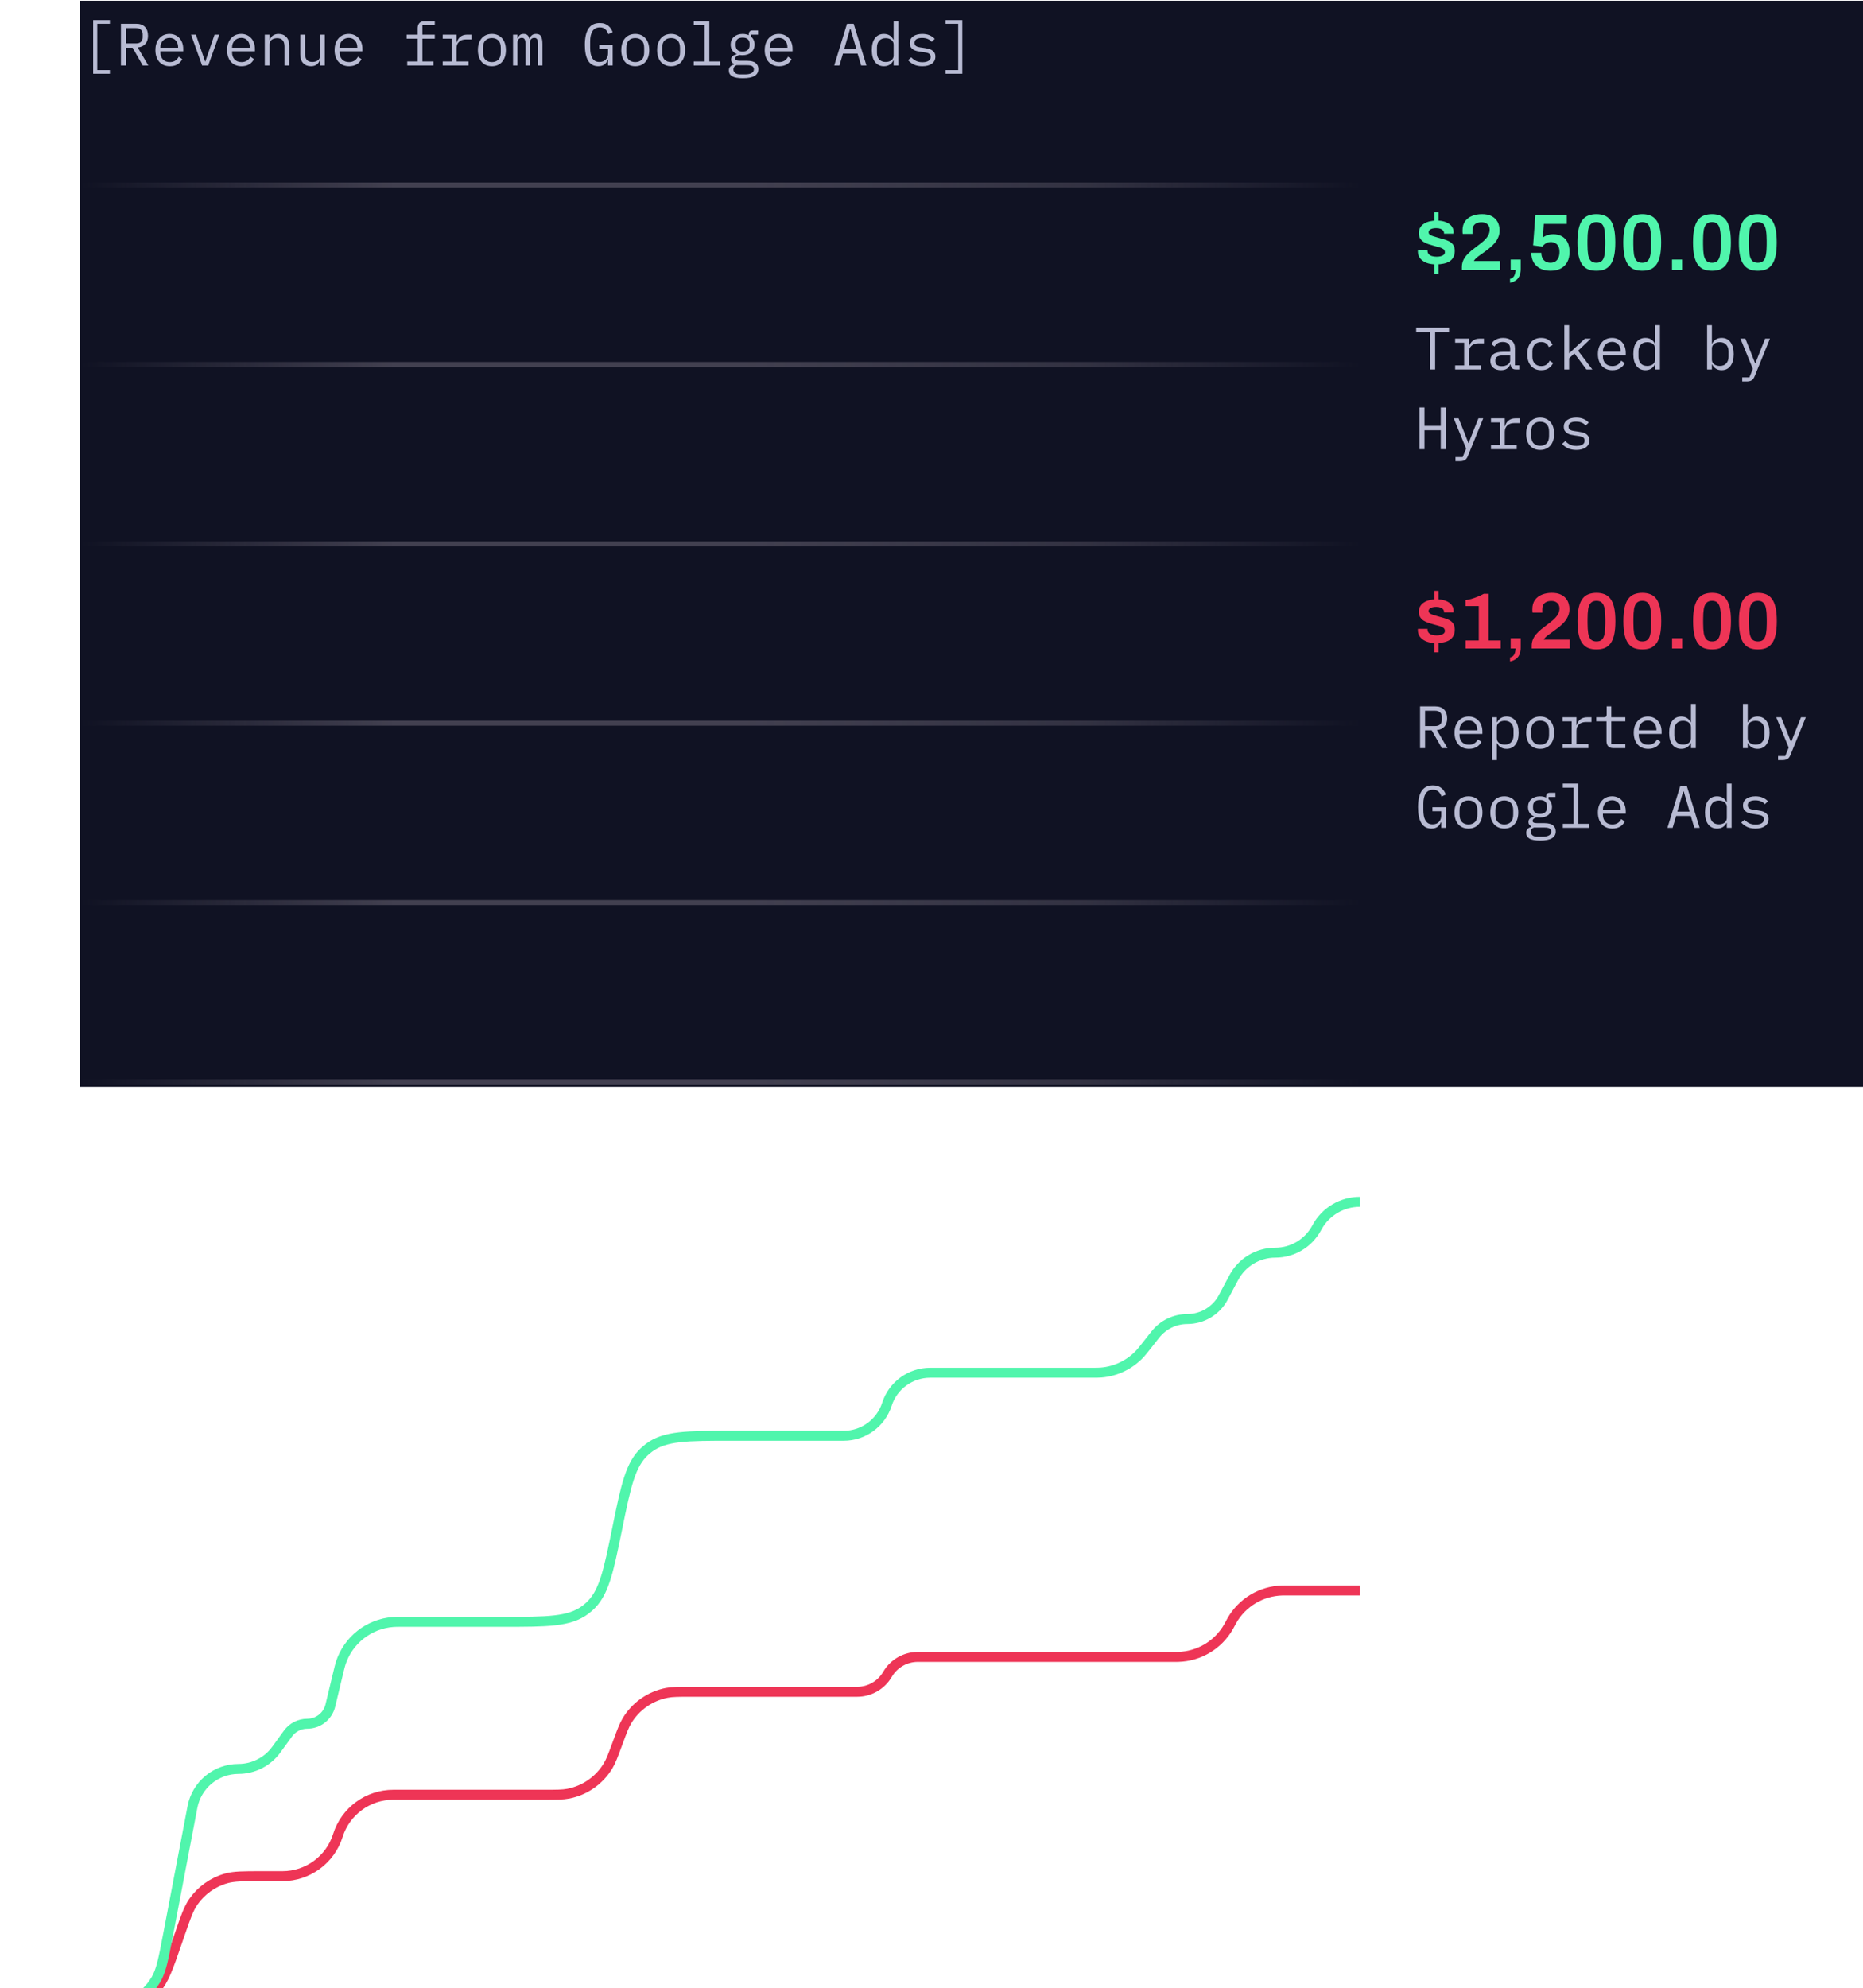 <svg width="374" height="399" viewBox="0 0 374 399" fill="none" xmlns="http://www.w3.org/2000/svg">
<rect width="358" height="218" transform="translate(16 0.149)" fill="#101223"/>
<path d="M16 37.149H273" stroke="url(#paint0_linear_7400_64585)"/>
<path d="M16 73.149H273" stroke="url(#paint1_linear_7400_64585)"/>
<path d="M16 109.149H273" stroke="url(#paint2_linear_7400_64585)"/>
<path d="M16 145.149H273" stroke="url(#paint3_linear_7400_64585)"/>
<path d="M16 181.149H273" stroke="url(#paint4_linear_7400_64585)"/>
<path d="M16 217.149H273" stroke="url(#paint5_linear_7400_64585)"/>
<g filter="url(#filter0_dddddd_7400_64585)">
<path d="M16 217.149H16.798C22.132 217.149 24.799 217.149 27.05 216.192C28.653 215.51 30.089 214.487 31.257 213.194C32.897 211.379 33.767 208.858 35.509 203.816L36.069 202.194C37.269 198.717 37.87 196.979 38.832 195.604C40.412 193.345 42.721 191.699 45.372 190.943C46.986 190.483 48.825 190.483 52.503 190.483H56.701C61.795 190.483 66.301 187.176 67.829 182.316V182.316C69.358 177.456 73.863 174.149 78.958 174.149H109.15C111.686 174.149 112.954 174.149 114.092 173.928C117.409 173.281 120.3 171.265 122.054 168.376C122.655 167.386 123.093 166.196 123.97 163.816V163.816C124.847 161.436 125.286 160.246 125.887 159.256C127.641 156.367 130.531 154.351 133.849 153.704C134.986 153.483 136.254 153.483 138.79 153.483H172.077C174.584 153.483 176.902 152.15 178.163 149.983V149.983C179.424 147.816 181.742 146.483 184.249 146.483H235.875C236.2 146.483 236.363 146.483 236.514 146.479C240.735 146.372 244.589 144.056 246.663 140.379C246.737 140.247 246.814 140.103 246.966 139.816V139.816C247.119 139.529 247.195 139.385 247.269 139.254C249.344 135.576 253.198 133.26 257.418 133.153C257.57 133.149 257.732 133.149 258.057 133.149H273" stroke="#EE3556" stroke-width="2"/>
</g>
<g filter="url(#filter1_dddddd_7400_64585)">
<path d="M16 217.149V217.149C20.709 217.149 23.064 217.149 25.036 216.439C27.66 215.493 29.872 213.663 31.294 211.263C32.361 209.46 32.803 207.147 33.687 202.521L38.638 176.597C39.484 172.166 43.358 168.962 47.869 168.962V168.962C50.879 168.962 53.708 167.519 55.476 165.083L57.81 161.866C58.708 160.628 60.146 159.895 61.675 159.895V159.895C63.883 159.895 65.803 158.382 66.319 156.236L67.899 149.671C68.135 148.691 68.252 148.202 68.39 147.774C69.884 143.125 74.047 139.845 78.916 139.48C79.365 139.446 79.868 139.446 80.875 139.446H101.034C109.885 139.446 114.31 139.446 117.52 137.023C117.763 136.839 118 136.646 118.229 136.444C121.244 133.783 122.128 129.447 123.895 120.774V120.774C125.663 112.101 126.546 107.764 129.562 105.103C129.79 104.901 130.027 104.708 130.271 104.524C133.48 102.101 137.906 102.101 146.757 102.101H169.371C173.331 102.101 176.838 99.545 178.051 95.776V95.776C179.264 92.007 182.771 89.452 186.73 89.452H219.028C220.049 89.452 220.559 89.452 221.044 89.412C224.032 89.169 226.821 87.817 228.862 85.621C229.193 85.265 229.509 84.864 230.142 84.062L231.938 81.785C233.488 79.82 235.853 78.673 238.356 78.673V78.673C241.378 78.673 244.154 77.005 245.573 74.336L247.687 70.36C249.324 67.282 252.526 65.358 256.012 65.358V65.358C259.449 65.358 262.614 63.487 264.272 60.476L264.409 60.227C266.133 57.095 269.425 55.149 273 55.149V55.149" stroke="#50F5AC" stroke-width="2"/>
</g>
<path d="M18.7 14.805V4.029H22.06V4.773H19.528V14.061H22.06V14.805H18.7ZM25.283 13.149H24.275V4.773H27.323C28.099 4.773 28.691 4.985 29.099 5.409C29.507 5.833 29.711 6.425 29.711 7.185C29.711 7.865 29.535 8.409 29.183 8.817C28.831 9.225 28.319 9.461 27.647 9.525L29.783 13.149H28.655L26.615 9.573H25.283V13.149ZM27.299 8.721C27.723 8.721 28.051 8.617 28.283 8.409C28.523 8.193 28.643 7.889 28.643 7.497V6.873C28.643 6.481 28.523 6.181 28.283 5.973C28.051 5.757 27.723 5.649 27.299 5.649H25.283V8.721H27.299ZM34.099 13.293C33.651 13.293 33.247 13.217 32.887 13.065C32.535 12.913 32.231 12.697 31.975 12.417C31.727 12.129 31.535 11.789 31.399 11.397C31.263 10.997 31.195 10.553 31.195 10.065C31.195 9.569 31.263 9.121 31.399 8.721C31.543 8.321 31.739 7.981 31.987 7.701C32.235 7.413 32.531 7.193 32.875 7.041C33.227 6.889 33.615 6.813 34.039 6.813C34.455 6.813 34.831 6.889 35.167 7.041C35.511 7.193 35.803 7.405 36.043 7.677C36.283 7.941 36.467 8.257 36.595 8.625C36.723 8.993 36.787 9.397 36.787 9.837V10.293H32.203V10.581C32.203 10.853 32.247 11.105 32.335 11.337C32.423 11.569 32.547 11.769 32.707 11.937C32.875 12.105 33.075 12.237 33.307 12.333C33.547 12.421 33.811 12.465 34.099 12.465C34.515 12.465 34.875 12.369 35.179 12.177C35.483 11.985 35.715 11.721 35.875 11.385L36.583 11.865C36.399 12.281 36.091 12.625 35.659 12.897C35.235 13.161 34.715 13.293 34.099 13.293ZM34.039 7.605C33.775 7.605 33.531 7.653 33.307 7.749C33.083 7.845 32.887 7.977 32.719 8.145C32.559 8.313 32.431 8.513 32.335 8.745C32.247 8.969 32.203 9.217 32.203 9.489V9.573H35.755V9.441C35.755 9.169 35.711 8.921 35.623 8.697C35.543 8.473 35.427 8.281 35.275 8.121C35.131 7.953 34.951 7.825 34.735 7.737C34.527 7.649 34.295 7.605 34.039 7.605ZM40.574 13.149L38.354 6.957H39.326L40.214 9.549L41.174 12.345H41.222L42.182 9.549L43.07 6.957H44.018L41.798 13.149H40.574ZM48.489 13.293C48.041 13.293 47.637 13.217 47.277 13.065C46.925 12.913 46.621 12.697 46.365 12.417C46.117 12.129 45.925 11.789 45.789 11.397C45.653 10.997 45.585 10.553 45.585 10.065C45.585 9.569 45.653 9.121 45.789 8.721C45.933 8.321 46.129 7.981 46.377 7.701C46.625 7.413 46.921 7.193 47.265 7.041C47.617 6.889 48.005 6.813 48.429 6.813C48.845 6.813 49.221 6.889 49.557 7.041C49.901 7.193 50.193 7.405 50.433 7.677C50.673 7.941 50.857 8.257 50.985 8.625C51.113 8.993 51.177 9.397 51.177 9.837V10.293H46.593V10.581C46.593 10.853 46.637 11.105 46.725 11.337C46.813 11.569 46.937 11.769 47.097 11.937C47.265 12.105 47.465 12.237 47.697 12.333C47.937 12.421 48.201 12.465 48.489 12.465C48.905 12.465 49.265 12.369 49.569 12.177C49.873 11.985 50.105 11.721 50.265 11.385L50.973 11.865C50.789 12.281 50.481 12.625 50.049 12.897C49.625 13.161 49.105 13.293 48.489 13.293ZM48.429 7.605C48.165 7.605 47.921 7.653 47.697 7.749C47.473 7.845 47.277 7.977 47.109 8.145C46.949 8.313 46.821 8.513 46.725 8.745C46.637 8.969 46.593 9.217 46.593 9.489V9.573H50.145V9.441C50.145 9.169 50.101 8.921 50.013 8.697C49.933 8.473 49.817 8.281 49.665 8.121C49.521 7.953 49.341 7.825 49.125 7.737C48.917 7.649 48.685 7.605 48.429 7.605ZM53.153 13.149V6.957H54.113V7.965H54.161C54.225 7.813 54.305 7.669 54.401 7.533C54.497 7.389 54.613 7.265 54.749 7.161C54.893 7.057 55.061 6.973 55.253 6.909C55.445 6.845 55.669 6.813 55.925 6.813C56.573 6.813 57.093 7.021 57.485 7.437C57.877 7.845 58.073 8.425 58.073 9.177V13.149H57.113V9.345C57.113 8.777 56.989 8.357 56.741 8.085C56.493 7.805 56.129 7.665 55.649 7.665C55.457 7.665 55.269 7.689 55.085 7.737C54.901 7.785 54.737 7.857 54.593 7.953C54.449 8.049 54.333 8.173 54.245 8.325C54.157 8.477 54.113 8.653 54.113 8.853V13.149H53.153ZM64.236 12.141H64.188C64.124 12.293 64.044 12.441 63.948 12.585C63.852 12.721 63.732 12.841 63.588 12.945C63.452 13.049 63.288 13.133 63.096 13.197C62.904 13.261 62.68 13.293 62.424 13.293C61.776 13.293 61.256 13.089 60.864 12.681C60.472 12.265 60.276 11.681 60.276 10.929V6.957H61.236V10.761C61.236 11.329 61.36 11.753 61.608 12.033C61.856 12.305 62.22 12.441 62.7 12.441C62.892 12.441 63.08 12.417 63.264 12.369C63.448 12.321 63.612 12.249 63.756 12.153C63.9 12.057 64.016 11.937 64.104 11.793C64.192 11.641 64.236 11.461 64.236 11.253V6.957H65.196V13.149H64.236V12.141ZM70.075 13.293C69.627 13.293 69.223 13.217 68.863 13.065C68.511 12.913 68.207 12.697 67.951 12.417C67.703 12.129 67.511 11.789 67.375 11.397C67.239 10.997 67.171 10.553 67.171 10.065C67.171 9.569 67.239 9.121 67.375 8.721C67.519 8.321 67.715 7.981 67.963 7.701C68.211 7.413 68.507 7.193 68.851 7.041C69.203 6.889 69.591 6.813 70.015 6.813C70.431 6.813 70.807 6.889 71.143 7.041C71.487 7.193 71.779 7.405 72.019 7.677C72.259 7.941 72.443 8.257 72.571 8.625C72.699 8.993 72.763 9.397 72.763 9.837V10.293H68.179V10.581C68.179 10.853 68.223 11.105 68.311 11.337C68.399 11.569 68.523 11.769 68.683 11.937C68.851 12.105 69.051 12.237 69.283 12.333C69.523 12.421 69.787 12.465 70.075 12.465C70.491 12.465 70.851 12.369 71.155 12.177C71.459 11.985 71.691 11.721 71.851 11.385L72.559 11.865C72.375 12.281 72.067 12.625 71.635 12.897C71.211 13.161 70.691 13.293 70.075 13.293ZM70.015 7.605C69.751 7.605 69.507 7.653 69.283 7.749C69.059 7.845 68.863 7.977 68.695 8.145C68.535 8.313 68.407 8.513 68.311 8.745C68.223 8.969 68.179 9.217 68.179 9.489V9.573H71.731V9.441C71.731 9.169 71.687 8.921 71.599 8.697C71.519 8.473 71.403 8.281 71.251 8.121C71.107 7.953 70.927 7.825 70.711 7.737C70.503 7.649 70.271 7.605 70.015 7.605ZM81.754 12.333H83.842V7.773H81.634V6.957H83.842V5.685C83.842 5.269 83.95 4.929 84.166 4.665C84.39 4.401 84.738 4.269 85.21 4.269H87.286V5.085H84.802V6.957H87.286V7.773H84.802V12.333H87.01V13.149H81.754V12.333ZM88.877 12.333H90.689V7.773H88.877V6.957H91.649V8.517H91.709C91.837 8.029 92.077 7.649 92.429 7.377C92.789 7.097 93.245 6.957 93.797 6.957H94.661V7.917H93.497C92.945 7.917 92.497 8.077 92.153 8.397C91.817 8.717 91.649 9.137 91.649 9.657V12.333H94.049V13.149H88.877V12.333ZM98.748 13.293C98.316 13.293 97.924 13.217 97.572 13.065C97.228 12.913 96.932 12.697 96.684 12.417C96.444 12.129 96.26 11.789 96.132 11.397C96.004 10.997 95.94 10.549 95.94 10.053C95.94 9.565 96.004 9.121 96.132 8.721C96.26 8.321 96.444 7.981 96.684 7.701C96.932 7.413 97.228 7.193 97.572 7.041C97.924 6.889 98.316 6.813 98.748 6.813C99.18 6.813 99.568 6.889 99.912 7.041C100.264 7.193 100.56 7.413 100.8 7.701C101.048 7.981 101.236 8.321 101.364 8.721C101.492 9.121 101.556 9.565 101.556 10.053C101.556 10.549 101.492 10.997 101.364 11.397C101.236 11.789 101.048 12.129 100.8 12.417C100.56 12.697 100.264 12.913 99.912 13.065C99.568 13.217 99.18 13.293 98.748 13.293ZM98.748 12.465C99.284 12.465 99.716 12.305 100.044 11.985C100.372 11.665 100.536 11.169 100.536 10.497V9.609C100.536 8.937 100.372 8.441 100.044 8.121C99.716 7.801 99.284 7.641 98.748 7.641C98.212 7.641 97.78 7.801 97.452 8.121C97.124 8.441 96.96 8.937 96.96 9.609V10.497C96.96 11.169 97.124 11.665 97.452 11.985C97.78 12.305 98.212 12.465 98.748 12.465ZM102.992 13.149V6.957H103.88V7.677H103.928C104.024 7.437 104.16 7.233 104.336 7.065C104.512 6.897 104.772 6.813 105.116 6.813C105.476 6.813 105.744 6.905 105.92 7.089C106.096 7.265 106.204 7.497 106.244 7.785H106.28C106.392 7.505 106.552 7.273 106.76 7.089C106.968 6.905 107.256 6.813 107.624 6.813C108.128 6.813 108.464 6.989 108.632 7.341C108.808 7.693 108.896 8.197 108.896 8.853V13.149H108.008V9.009C108.008 8.481 107.952 8.117 107.84 7.917C107.736 7.709 107.54 7.605 107.252 7.605C106.996 7.605 106.788 7.689 106.628 7.857C106.468 8.017 106.388 8.265 106.388 8.601V13.149H105.5V9.009C105.5 8.481 105.444 8.117 105.332 7.917C105.228 7.709 105.036 7.605 104.756 7.605C104.5 7.605 104.288 7.689 104.12 7.857C103.96 8.017 103.88 8.265 103.88 8.601V13.149H102.992ZM122.062 12.033H122.002C121.93 12.193 121.846 12.349 121.75 12.501C121.654 12.653 121.53 12.789 121.378 12.909C121.234 13.021 121.058 13.113 120.85 13.185C120.642 13.257 120.394 13.293 120.106 13.293C119.194 13.293 118.514 12.925 118.066 12.189C117.626 11.453 117.406 10.397 117.406 9.021C117.406 7.581 117.65 6.489 118.138 5.745C118.626 5.001 119.378 4.629 120.394 4.629C120.786 4.629 121.126 4.681 121.414 4.785C121.702 4.889 121.946 5.029 122.146 5.205C122.354 5.381 122.526 5.581 122.662 5.805C122.798 6.021 122.91 6.241 122.998 6.465L122.134 6.861C122.062 6.677 121.978 6.505 121.882 6.345C121.794 6.177 121.682 6.033 121.546 5.913C121.418 5.785 121.262 5.685 121.078 5.613C120.894 5.541 120.678 5.505 120.43 5.505C119.758 5.505 119.262 5.757 118.942 6.261C118.63 6.765 118.474 7.437 118.474 8.277V9.573C118.474 9.997 118.506 10.385 118.57 10.737C118.634 11.081 118.738 11.381 118.882 11.637C119.034 11.893 119.226 12.093 119.458 12.237C119.698 12.373 119.99 12.441 120.334 12.441C120.878 12.441 121.302 12.277 121.606 11.949C121.91 11.621 122.062 11.197 122.062 10.677V9.813H120.298V9.009H122.998V13.149H122.062V12.033ZM127.53 13.293C127.098 13.293 126.706 13.217 126.354 13.065C126.01 12.913 125.714 12.697 125.466 12.417C125.226 12.129 125.042 11.789 124.914 11.397C124.786 10.997 124.722 10.549 124.722 10.053C124.722 9.565 124.786 9.121 124.914 8.721C125.042 8.321 125.226 7.981 125.466 7.701C125.714 7.413 126.01 7.193 126.354 7.041C126.706 6.889 127.098 6.813 127.53 6.813C127.962 6.813 128.35 6.889 128.694 7.041C129.046 7.193 129.342 7.413 129.582 7.701C129.83 7.981 130.018 8.321 130.146 8.721C130.274 9.121 130.338 9.565 130.338 10.053C130.338 10.549 130.274 10.997 130.146 11.397C130.018 11.789 129.83 12.129 129.582 12.417C129.342 12.697 129.046 12.913 128.694 13.065C128.35 13.217 127.962 13.293 127.53 13.293ZM127.53 12.465C128.066 12.465 128.498 12.305 128.826 11.985C129.154 11.665 129.318 11.169 129.318 10.497V9.609C129.318 8.937 129.154 8.441 128.826 8.121C128.498 7.801 128.066 7.641 127.53 7.641C126.994 7.641 126.562 7.801 126.234 8.121C125.906 8.441 125.742 8.937 125.742 9.609V10.497C125.742 11.169 125.906 11.665 126.234 11.985C126.562 12.305 126.994 12.465 127.53 12.465ZM134.725 13.293C134.293 13.293 133.901 13.217 133.549 13.065C133.205 12.913 132.909 12.697 132.661 12.417C132.421 12.129 132.237 11.789 132.109 11.397C131.981 10.997 131.917 10.549 131.917 10.053C131.917 9.565 131.981 9.121 132.109 8.721C132.237 8.321 132.421 7.981 132.661 7.701C132.909 7.413 133.205 7.193 133.549 7.041C133.901 6.889 134.293 6.813 134.725 6.813C135.157 6.813 135.545 6.889 135.889 7.041C136.241 7.193 136.537 7.413 136.777 7.701C137.025 7.981 137.213 8.321 137.341 8.721C137.469 9.121 137.533 9.565 137.533 10.053C137.533 10.549 137.469 10.997 137.341 11.397C137.213 11.789 137.025 12.129 136.777 12.417C136.537 12.697 136.241 12.913 135.889 13.065C135.545 13.217 135.157 13.293 134.725 13.293ZM134.725 12.465C135.261 12.465 135.693 12.305 136.021 11.985C136.349 11.665 136.513 11.169 136.513 10.497V9.609C136.513 8.937 136.349 8.441 136.021 8.121C135.693 7.801 135.261 7.641 134.725 7.641C134.189 7.641 133.757 7.801 133.429 8.121C133.101 8.441 132.937 8.937 132.937 9.609V10.497C132.937 11.169 133.101 11.665 133.429 11.985C133.757 12.305 134.189 12.465 134.725 12.465ZM139.28 12.333H141.44V5.085H139.28V4.269H142.4V12.333H144.56V13.149H139.28V12.333ZM152.248 13.857C152.248 14.481 151.988 14.941 151.468 15.237C150.948 15.541 150.168 15.693 149.128 15.693C148.128 15.693 147.408 15.561 146.968 15.297C146.536 15.033 146.32 14.653 146.32 14.157C146.32 13.821 146.408 13.561 146.584 13.377C146.76 13.193 147.008 13.057 147.328 12.969V12.825C147.152 12.737 147.016 12.625 146.92 12.489C146.824 12.353 146.776 12.181 146.776 11.973C146.776 11.653 146.88 11.413 147.088 11.253C147.304 11.093 147.572 10.973 147.892 10.893V10.845C147.508 10.677 147.208 10.429 146.992 10.101C146.784 9.773 146.68 9.389 146.68 8.949C146.68 8.637 146.736 8.349 146.848 8.085C146.96 7.821 147.12 7.597 147.328 7.413C147.544 7.221 147.8 7.073 148.096 6.969C148.392 6.865 148.72 6.813 149.08 6.813C149.544 6.813 149.952 6.897 150.304 7.065V6.957C150.304 6.717 150.36 6.517 150.472 6.357C150.584 6.197 150.776 6.117 151.048 6.117H152.188V6.957H150.796V7.377C151.02 7.569 151.192 7.797 151.312 8.061C151.432 8.325 151.492 8.621 151.492 8.949C151.492 9.261 151.432 9.549 151.312 9.813C151.2 10.077 151.04 10.305 150.832 10.497C150.624 10.681 150.368 10.825 150.064 10.929C149.768 11.033 149.44 11.085 149.08 11.085C148.976 11.085 148.876 11.081 148.78 11.073C148.684 11.065 148.588 11.053 148.492 11.037C148.396 11.053 148.296 11.081 148.192 11.121C148.088 11.153 147.992 11.201 147.904 11.265C147.816 11.321 147.744 11.389 147.688 11.469C147.632 11.549 147.604 11.641 147.604 11.745C147.604 11.929 147.696 12.053 147.88 12.117C148.064 12.173 148.304 12.201 148.6 12.201H149.968C150.768 12.201 151.348 12.353 151.708 12.657C152.068 12.953 152.248 13.353 152.248 13.857ZM151.348 13.905C151.348 13.657 151.248 13.457 151.048 13.305C150.848 13.161 150.5 13.089 150.004 13.089H147.856C147.44 13.257 147.232 13.537 147.232 13.929C147.232 14.201 147.34 14.433 147.556 14.625C147.772 14.825 148.132 14.925 148.636 14.925H149.572C150.132 14.925 150.568 14.837 150.88 14.661C151.192 14.493 151.348 14.241 151.348 13.905ZM149.08 10.341C149.56 10.341 149.912 10.229 150.136 10.005C150.368 9.781 150.484 9.485 150.484 9.117V8.769C150.484 8.401 150.368 8.109 150.136 7.893C149.912 7.669 149.56 7.557 149.08 7.557C148.6 7.557 148.248 7.669 148.024 7.893C147.8 8.109 147.688 8.401 147.688 8.769V9.117C147.688 9.485 147.8 9.781 148.024 10.005C148.248 10.229 148.6 10.341 149.08 10.341ZM156.419 13.293C155.971 13.293 155.567 13.217 155.207 13.065C154.855 12.913 154.551 12.697 154.295 12.417C154.047 12.129 153.855 11.789 153.719 11.397C153.583 10.997 153.515 10.553 153.515 10.065C153.515 9.569 153.583 9.121 153.719 8.721C153.863 8.321 154.059 7.981 154.307 7.701C154.555 7.413 154.851 7.193 155.195 7.041C155.547 6.889 155.935 6.813 156.359 6.813C156.775 6.813 157.151 6.889 157.487 7.041C157.831 7.193 158.123 7.405 158.363 7.677C158.603 7.941 158.787 8.257 158.915 8.625C159.043 8.993 159.107 9.397 159.107 9.837V10.293H154.523V10.581C154.523 10.853 154.567 11.105 154.655 11.337C154.743 11.569 154.867 11.769 155.027 11.937C155.195 12.105 155.395 12.237 155.627 12.333C155.867 12.421 156.131 12.465 156.419 12.465C156.835 12.465 157.195 12.369 157.499 12.177C157.803 11.985 158.035 11.721 158.195 11.385L158.903 11.865C158.719 12.281 158.411 12.625 157.979 12.897C157.555 13.161 157.035 13.293 156.419 13.293ZM156.359 7.605C156.095 7.605 155.851 7.653 155.627 7.749C155.403 7.845 155.207 7.977 155.039 8.145C154.879 8.313 154.751 8.513 154.655 8.745C154.567 8.969 154.523 9.217 154.523 9.489V9.573H158.075V9.441C158.075 9.169 158.031 8.921 157.943 8.697C157.863 8.473 157.747 8.281 157.595 8.121C157.451 7.953 157.271 7.825 157.055 7.737C156.847 7.649 156.615 7.605 156.359 7.605ZM172.874 13.149L172.166 10.761H169.226L168.518 13.149H167.474L170.042 4.773H171.374L173.942 13.149H172.874ZM170.75 5.841H170.642L169.466 9.885H171.926L170.75 5.841ZM179.397 12.141H179.349C178.949 12.909 178.313 13.293 177.441 13.293C176.681 13.293 176.085 13.009 175.653 12.441C175.229 11.873 175.017 11.077 175.017 10.053C175.017 9.029 175.229 8.233 175.653 7.665C176.085 7.097 176.681 6.813 177.441 6.813C178.313 6.813 178.949 7.197 179.349 7.965H179.397V4.269H180.357V13.149H179.397V12.141ZM177.813 12.441C178.029 12.441 178.233 12.413 178.425 12.357C178.617 12.301 178.785 12.221 178.929 12.117C179.073 12.005 179.185 11.873 179.265 11.721C179.353 11.561 179.397 11.377 179.397 11.169V8.937C179.397 8.729 179.353 8.549 179.265 8.397C179.185 8.237 179.073 8.105 178.929 8.001C178.785 7.889 178.617 7.805 178.425 7.749C178.233 7.693 178.029 7.665 177.813 7.665C177.253 7.665 176.817 7.837 176.505 8.181C176.201 8.517 176.049 8.965 176.049 9.525V10.581C176.049 11.141 176.201 11.593 176.505 11.937C176.817 12.273 177.253 12.441 177.813 12.441ZM185.164 13.293C184.516 13.293 183.956 13.185 183.484 12.969C183.02 12.745 182.624 12.449 182.296 12.081L182.944 11.517C183.24 11.829 183.564 12.069 183.916 12.237C184.268 12.405 184.692 12.489 185.188 12.489C185.668 12.489 186.06 12.405 186.364 12.237C186.676 12.061 186.832 11.789 186.832 11.421C186.832 11.261 186.8 11.129 186.736 11.025C186.68 10.913 186.6 10.825 186.496 10.761C186.392 10.697 186.276 10.649 186.148 10.617C186.02 10.577 185.884 10.545 185.74 10.521L184.768 10.377C184.552 10.345 184.316 10.301 184.06 10.245C183.812 10.189 183.584 10.101 183.376 9.981C183.168 9.853 182.992 9.685 182.848 9.477C182.712 9.269 182.644 8.997 182.644 8.661C182.644 8.349 182.704 8.081 182.824 7.857C182.952 7.625 183.128 7.433 183.352 7.281C183.576 7.121 183.84 7.005 184.144 6.933C184.448 6.853 184.78 6.813 185.14 6.813C185.7 6.813 186.184 6.901 186.592 7.077C187.008 7.253 187.364 7.497 187.66 7.809L187.036 8.397C186.964 8.309 186.872 8.221 186.76 8.133C186.656 8.037 186.524 7.953 186.364 7.881C186.212 7.801 186.032 7.737 185.824 7.689C185.616 7.641 185.376 7.617 185.104 7.617C184.616 7.617 184.24 7.701 183.976 7.869C183.72 8.037 183.592 8.281 183.592 8.601C183.592 8.761 183.62 8.897 183.676 9.009C183.74 9.113 183.824 9.197 183.928 9.261C184.032 9.325 184.148 9.377 184.276 9.417C184.412 9.449 184.548 9.477 184.684 9.501L185.656 9.645C185.88 9.677 186.116 9.721 186.364 9.777C186.612 9.833 186.84 9.925 187.048 10.053C187.256 10.173 187.428 10.337 187.564 10.545C187.708 10.753 187.78 11.025 187.78 11.361C187.78 11.977 187.54 12.453 187.06 12.789C186.588 13.125 185.956 13.293 185.164 13.293ZM193.188 4.029V14.805H189.828V14.061H192.36V4.773H189.828V4.029H193.188Z" fill="#B8BBD3"/>
<path d="M287.968 121.109V118.581H288.784V121.109H287.968ZM287.968 130.933V128.277H288.784V130.933H287.968ZM288.32 129.061C287.712 129.061 287.179 128.997 286.72 128.869C286.261 128.731 285.877 128.544 285.568 128.309C285.259 128.075 285.024 127.803 284.864 127.493C284.715 127.173 284.64 126.827 284.64 126.453C284.64 126.4 284.64 126.352 284.64 126.309C284.651 126.267 284.656 126.235 284.656 126.213H286.576C286.576 126.235 286.576 126.256 286.576 126.277C286.576 126.299 286.576 126.32 286.576 126.341C286.587 126.629 286.677 126.864 286.848 127.045C287.019 127.216 287.243 127.339 287.52 127.413C287.797 127.488 288.091 127.525 288.4 127.525C288.677 127.525 288.939 127.499 289.184 127.445C289.44 127.381 289.648 127.285 289.808 127.157C289.979 127.019 290.064 126.843 290.064 126.629C290.064 126.352 289.957 126.139 289.744 125.989C289.531 125.84 289.248 125.717 288.896 125.621C288.555 125.525 288.187 125.424 287.792 125.317C287.44 125.221 287.088 125.115 286.736 124.997C286.384 124.88 286.064 124.731 285.776 124.549C285.499 124.368 285.269 124.133 285.088 123.845C284.917 123.557 284.832 123.2 284.832 122.773C284.832 122.357 284.923 121.995 285.104 121.685C285.285 121.376 285.536 121.12 285.856 120.917C286.176 120.704 286.555 120.544 286.992 120.437C287.429 120.331 287.904 120.277 288.416 120.277C288.917 120.277 289.371 120.331 289.776 120.437C290.192 120.544 290.549 120.699 290.848 120.901C291.157 121.093 291.392 121.333 291.552 121.621C291.723 121.899 291.808 122.208 291.808 122.549C291.808 122.624 291.803 122.699 291.792 122.773C291.792 122.848 291.792 122.891 291.792 122.901H289.888V122.789C289.888 122.587 289.824 122.416 289.696 122.277C289.579 122.128 289.403 122.011 289.168 121.925C288.944 121.84 288.661 121.797 288.32 121.797C288.064 121.797 287.84 121.819 287.648 121.861C287.456 121.904 287.296 121.963 287.168 122.037C287.051 122.112 286.96 122.197 286.896 122.293C286.832 122.389 286.8 122.496 286.8 122.613C286.8 122.816 286.88 122.976 287.04 123.093C287.2 123.211 287.413 123.312 287.68 123.397C287.957 123.483 288.256 123.573 288.576 123.669C288.96 123.776 289.355 123.888 289.76 124.005C290.165 124.112 290.539 124.251 290.88 124.421C291.232 124.592 291.515 124.832 291.728 125.141C291.941 125.451 292.048 125.861 292.048 126.373C292.048 126.864 291.952 127.285 291.76 127.637C291.579 127.979 291.317 128.256 290.976 128.469C290.645 128.672 290.251 128.821 289.792 128.917C289.344 129.013 288.853 129.061 288.32 129.061ZM294.224 130.149V128.549H296.864V121.637H294.208V120.437C294.528 120.405 294.902 120.331 295.328 120.213C295.766 120.085 296.208 119.931 296.656 119.749C297.104 119.568 297.51 119.376 297.872 119.173H298.832V128.549H301.264V130.149H294.224ZM303.139 132.757V131.941C303.406 131.899 303.619 131.792 303.779 131.621C303.939 131.451 304.056 131.237 304.131 130.981C304.216 130.725 304.259 130.448 304.259 130.149H303.267V128.101H305.283V129.973C305.283 130.592 305.182 131.093 304.979 131.477C304.787 131.861 304.526 132.149 304.195 132.341C303.875 132.544 303.523 132.683 303.139 132.757ZM307.488 130.149V129.621C307.488 129.141 307.573 128.704 307.744 128.309C307.915 127.915 308.144 127.557 308.432 127.237C308.72 126.907 309.04 126.597 309.392 126.309C309.755 126.011 310.117 125.728 310.48 125.461C310.928 125.131 311.349 124.8 311.744 124.469C312.139 124.128 312.459 123.765 312.704 123.381C312.949 122.987 313.072 122.549 313.072 122.069C313.072 121.845 313.019 121.621 312.912 121.397C312.805 121.173 312.629 120.987 312.384 120.837C312.149 120.688 311.829 120.613 311.424 120.613C311.019 120.613 310.683 120.683 310.416 120.821C310.149 120.949 309.947 121.136 309.808 121.381C309.68 121.627 309.616 121.931 309.616 122.293V122.949H307.664C307.653 122.896 307.643 122.816 307.632 122.709C307.621 122.603 307.616 122.469 307.616 122.309C307.616 121.52 307.792 120.885 308.144 120.405C308.507 119.915 308.981 119.557 309.568 119.333C310.165 119.099 310.811 118.981 311.504 118.981C312.229 118.981 312.821 119.088 313.28 119.301C313.749 119.515 314.112 119.787 314.368 120.117C314.635 120.448 314.816 120.8 314.912 121.173C315.019 121.547 315.072 121.888 315.072 122.197C315.072 122.709 314.981 123.179 314.8 123.605C314.629 124.021 314.389 124.416 314.08 124.789C313.771 125.152 313.403 125.504 312.976 125.845C312.56 126.176 312.112 126.512 311.632 126.853C311.387 127.024 311.147 127.195 310.912 127.365C310.677 127.536 310.469 127.707 310.288 127.877C310.117 128.048 309.984 128.219 309.888 128.389H315.136V130.149H307.488ZM320.499 130.341C319.901 130.341 319.368 130.256 318.899 130.085C318.429 129.904 318.029 129.6 317.699 129.173C317.368 128.747 317.117 128.171 316.947 127.445C316.776 126.709 316.691 125.781 316.691 124.661C316.691 123.541 316.776 122.619 316.947 121.893C317.117 121.157 317.368 120.576 317.699 120.149C318.029 119.723 318.429 119.424 318.899 119.253C319.368 119.072 319.901 118.981 320.499 118.981C321.096 118.981 321.624 119.072 322.083 119.253C322.552 119.424 322.952 119.723 323.283 120.149C323.613 120.576 323.864 121.157 324.035 121.893C324.205 122.619 324.291 123.541 324.291 124.661C324.291 125.781 324.205 126.709 324.035 127.445C323.864 128.171 323.613 128.747 323.283 129.173C322.952 129.6 322.552 129.904 322.083 130.085C321.624 130.256 321.096 130.341 320.499 130.341ZM320.499 128.741C321 128.741 321.373 128.608 321.619 128.341C321.875 128.064 322.045 127.659 322.131 127.125C322.227 126.581 322.275 125.909 322.275 125.109V124.277C322.275 123.456 322.227 122.773 322.131 122.229C322.045 121.675 321.875 121.264 321.619 120.997C321.373 120.72 321 120.581 320.499 120.581C320.008 120.581 319.629 120.72 319.363 120.997C319.107 121.264 318.931 121.669 318.835 122.213C318.749 122.747 318.707 123.419 318.707 124.229V125.061C318.707 125.872 318.749 126.555 318.835 127.109C318.931 127.653 319.107 128.064 319.363 128.341C319.629 128.608 320.008 128.741 320.499 128.741ZM329.702 130.341C329.104 130.341 328.571 130.256 328.102 130.085C327.632 129.904 327.232 129.6 326.902 129.173C326.571 128.747 326.32 128.171 326.15 127.445C325.979 126.709 325.894 125.781 325.894 124.661C325.894 123.541 325.979 122.619 326.15 121.893C326.32 121.157 326.571 120.576 326.902 120.149C327.232 119.723 327.632 119.424 328.102 119.253C328.571 119.072 329.104 118.981 329.702 118.981C330.299 118.981 330.827 119.072 331.286 119.253C331.755 119.424 332.155 119.723 332.486 120.149C332.816 120.576 333.067 121.157 333.238 121.893C333.408 122.619 333.494 123.541 333.494 124.661C333.494 125.781 333.408 126.709 333.238 127.445C333.067 128.171 332.816 128.747 332.486 129.173C332.155 129.6 331.755 129.904 331.286 130.085C330.827 130.256 330.299 130.341 329.702 130.341ZM329.702 128.741C330.203 128.741 330.576 128.608 330.822 128.341C331.078 128.064 331.248 127.659 331.334 127.125C331.43 126.581 331.478 125.909 331.478 125.109V124.277C331.478 123.456 331.43 122.773 331.334 122.229C331.248 121.675 331.078 121.264 330.822 120.997C330.576 120.72 330.203 120.581 329.702 120.581C329.211 120.581 328.832 120.72 328.566 120.997C328.31 121.264 328.134 121.669 328.038 122.213C327.952 122.747 327.91 123.419 327.91 124.229V125.061C327.91 125.872 327.952 126.555 328.038 127.109C328.134 127.653 328.31 128.064 328.566 128.341C328.832 128.608 329.211 128.741 329.702 128.741ZM335.673 130.149V128.101H337.705V130.149H335.673ZM343.702 130.341C343.104 130.341 342.571 130.256 342.102 130.085C341.632 129.904 341.232 129.6 340.902 129.173C340.571 128.747 340.32 128.171 340.15 127.445C339.979 126.709 339.894 125.781 339.894 124.661C339.894 123.541 339.979 122.619 340.15 121.893C340.32 121.157 340.571 120.576 340.902 120.149C341.232 119.723 341.632 119.424 342.102 119.253C342.571 119.072 343.104 118.981 343.702 118.981C344.299 118.981 344.827 119.072 345.286 119.253C345.755 119.424 346.155 119.723 346.486 120.149C346.816 120.576 347.067 121.157 347.238 121.893C347.408 122.619 347.494 123.541 347.494 124.661C347.494 125.781 347.408 126.709 347.238 127.445C347.067 128.171 346.816 128.747 346.486 129.173C346.155 129.6 345.755 129.904 345.286 130.085C344.827 130.256 344.299 130.341 343.702 130.341ZM343.702 128.741C344.203 128.741 344.576 128.608 344.822 128.341C345.078 128.064 345.248 127.659 345.334 127.125C345.43 126.581 345.478 125.909 345.478 125.109V124.277C345.478 123.456 345.43 122.773 345.334 122.229C345.248 121.675 345.078 121.264 344.822 120.997C344.576 120.72 344.203 120.581 343.702 120.581C343.211 120.581 342.832 120.72 342.566 120.997C342.31 121.264 342.134 121.669 342.038 122.213C341.952 122.747 341.91 123.419 341.91 124.229V125.061C341.91 125.872 341.952 126.555 342.038 127.109C342.134 127.653 342.31 128.064 342.566 128.341C342.832 128.608 343.211 128.741 343.702 128.741ZM352.905 130.341C352.308 130.341 351.774 130.256 351.305 130.085C350.836 129.904 350.436 129.6 350.105 129.173C349.774 128.747 349.524 128.171 349.353 127.445C349.182 126.709 349.097 125.781 349.097 124.661C349.097 123.541 349.182 122.619 349.353 121.893C349.524 121.157 349.774 120.576 350.105 120.149C350.436 119.723 350.836 119.424 351.305 119.253C351.774 119.072 352.308 118.981 352.905 118.981C353.502 118.981 354.03 119.072 354.489 119.253C354.958 119.424 355.358 119.723 355.689 120.149C356.02 120.576 356.27 121.157 356.441 121.893C356.612 122.619 356.697 123.541 356.697 124.661C356.697 125.781 356.612 126.709 356.441 127.445C356.27 128.171 356.02 128.747 355.689 129.173C355.358 129.6 354.958 129.904 354.489 130.085C354.03 130.256 353.502 130.341 352.905 130.341ZM352.905 128.741C353.406 128.741 353.78 128.608 354.025 128.341C354.281 128.064 354.452 127.659 354.537 127.125C354.633 126.581 354.681 125.909 354.681 125.109V124.277C354.681 123.456 354.633 122.773 354.537 122.229C354.452 121.675 354.281 121.264 354.025 120.997C353.78 120.72 353.406 120.581 352.905 120.581C352.414 120.581 352.036 120.72 351.769 120.997C351.513 121.264 351.337 121.669 351.241 122.213C351.156 122.747 351.113 123.419 351.113 124.229V125.061C351.113 125.872 351.156 126.555 351.241 127.109C351.337 127.653 351.513 128.064 351.769 128.341C352.036 128.608 352.414 128.741 352.905 128.741Z" fill="#EE3556"/>
<path d="M287.968 45.109V42.581H288.784V45.109H287.968ZM287.968 54.933V52.277H288.784V54.933H287.968ZM288.32 53.061C287.712 53.061 287.179 52.997 286.72 52.869C286.261 52.731 285.877 52.544 285.568 52.309C285.259 52.075 285.024 51.803 284.864 51.493C284.715 51.173 284.64 50.827 284.64 50.453C284.64 50.4 284.64 50.352 284.64 50.309C284.651 50.267 284.656 50.235 284.656 50.213H286.576C286.576 50.235 286.576 50.256 286.576 50.277C286.576 50.299 286.576 50.32 286.576 50.341C286.587 50.629 286.677 50.864 286.848 51.045C287.019 51.216 287.243 51.339 287.52 51.413C287.797 51.488 288.091 51.525 288.4 51.525C288.677 51.525 288.939 51.499 289.184 51.445C289.44 51.381 289.648 51.285 289.808 51.157C289.979 51.019 290.064 50.843 290.064 50.629C290.064 50.352 289.957 50.139 289.744 49.989C289.531 49.84 289.248 49.717 288.896 49.621C288.555 49.525 288.187 49.424 287.792 49.317C287.44 49.221 287.088 49.115 286.736 48.997C286.384 48.88 286.064 48.731 285.776 48.549C285.499 48.368 285.269 48.133 285.088 47.845C284.917 47.557 284.832 47.2 284.832 46.773C284.832 46.357 284.923 45.995 285.104 45.685C285.285 45.376 285.536 45.12 285.856 44.917C286.176 44.704 286.555 44.544 286.992 44.437C287.429 44.331 287.904 44.277 288.416 44.277C288.917 44.277 289.371 44.331 289.776 44.437C290.192 44.544 290.549 44.699 290.848 44.901C291.157 45.093 291.392 45.333 291.552 45.621C291.723 45.899 291.808 46.208 291.808 46.549C291.808 46.624 291.803 46.699 291.792 46.773C291.792 46.848 291.792 46.891 291.792 46.901H289.888V46.789C289.888 46.587 289.824 46.416 289.696 46.277C289.579 46.128 289.403 46.011 289.168 45.925C288.944 45.84 288.661 45.797 288.32 45.797C288.064 45.797 287.84 45.819 287.648 45.861C287.456 45.904 287.296 45.963 287.168 46.037C287.051 46.112 286.96 46.197 286.896 46.293C286.832 46.389 286.8 46.496 286.8 46.613C286.8 46.816 286.88 46.976 287.04 47.093C287.2 47.211 287.413 47.312 287.68 47.397C287.957 47.483 288.256 47.573 288.576 47.669C288.96 47.776 289.355 47.888 289.76 48.005C290.165 48.112 290.539 48.251 290.88 48.421C291.232 48.592 291.515 48.832 291.728 49.141C291.941 49.451 292.048 49.861 292.048 50.373C292.048 50.864 291.952 51.285 291.76 51.637C291.579 51.979 291.317 52.256 290.976 52.469C290.645 52.672 290.251 52.821 289.792 52.917C289.344 53.013 288.853 53.061 288.32 53.061ZM293.472 54.149V53.621C293.472 53.141 293.558 52.704 293.728 52.309C293.899 51.915 294.128 51.557 294.416 51.237C294.704 50.907 295.024 50.597 295.376 50.309C295.739 50.011 296.102 49.728 296.464 49.461C296.912 49.131 297.334 48.8 297.728 48.469C298.123 48.128 298.443 47.765 298.688 47.381C298.934 46.987 299.056 46.549 299.056 46.069C299.056 45.845 299.003 45.621 298.896 45.397C298.79 45.173 298.614 44.987 298.368 44.837C298.134 44.688 297.814 44.613 297.408 44.613C297.003 44.613 296.667 44.683 296.4 44.821C296.134 44.949 295.931 45.136 295.792 45.381C295.664 45.627 295.6 45.931 295.6 46.293V46.949H293.648C293.638 46.896 293.627 46.816 293.616 46.709C293.606 46.603 293.6 46.469 293.6 46.309C293.6 45.52 293.776 44.885 294.128 44.405C294.491 43.915 294.966 43.557 295.552 43.333C296.15 43.099 296.795 42.981 297.488 42.981C298.214 42.981 298.806 43.088 299.264 43.301C299.734 43.515 300.096 43.787 300.352 44.117C300.619 44.448 300.8 44.8 300.896 45.173C301.003 45.547 301.056 45.888 301.056 46.197C301.056 46.709 300.966 47.179 300.784 47.605C300.614 48.021 300.374 48.416 300.064 48.789C299.755 49.152 299.387 49.504 298.96 49.845C298.544 50.176 298.096 50.512 297.616 50.853C297.371 51.024 297.131 51.195 296.896 51.365C296.662 51.536 296.454 51.707 296.272 51.877C296.102 52.048 295.968 52.219 295.872 52.389H301.12V54.149H293.472ZM303.139 56.757V55.941C303.406 55.899 303.619 55.792 303.779 55.621C303.939 55.451 304.056 55.237 304.131 54.981C304.216 54.725 304.259 54.448 304.259 54.149H303.267V52.101H305.283V53.973C305.283 54.592 305.182 55.093 304.979 55.477C304.787 55.861 304.526 56.149 304.195 56.341C303.875 56.544 303.523 56.683 303.139 56.757ZM311.264 54.341C310.496 54.341 309.819 54.197 309.232 53.909C308.656 53.621 308.208 53.211 307.888 52.677C307.568 52.133 307.408 51.488 307.408 50.741H309.424C309.424 51.147 309.499 51.504 309.648 51.813C309.797 52.112 310.011 52.341 310.288 52.501C310.565 52.661 310.891 52.741 311.264 52.741C311.627 52.741 311.941 52.661 312.208 52.501C312.475 52.341 312.683 52.101 312.832 51.781C312.992 51.451 313.072 51.045 313.072 50.565C313.072 50.117 312.997 49.749 312.848 49.461C312.699 49.163 312.491 48.944 312.224 48.805C311.957 48.656 311.653 48.581 311.312 48.581C311.056 48.581 310.821 48.624 310.608 48.709C310.395 48.795 310.208 48.907 310.048 49.045C309.888 49.173 309.749 49.323 309.632 49.493L307.776 49.253L308.224 43.173H314.528V44.949H309.92L309.744 47.653C309.893 47.547 310.064 47.445 310.256 47.349C310.448 47.253 310.672 47.173 310.928 47.109C311.195 47.045 311.499 47.013 311.84 47.013C312.448 47.013 312.997 47.141 313.488 47.397C313.979 47.653 314.368 48.043 314.656 48.565C314.944 49.088 315.088 49.755 315.088 50.565C315.088 51.365 314.933 52.048 314.624 52.613C314.315 53.179 313.872 53.611 313.296 53.909C312.731 54.197 312.053 54.341 311.264 54.341ZM320.483 54.341C319.886 54.341 319.352 54.256 318.883 54.085C318.414 53.904 318.014 53.6 317.683 53.173C317.352 52.747 317.102 52.171 316.931 51.445C316.76 50.709 316.675 49.781 316.675 48.661C316.675 47.541 316.76 46.619 316.931 45.893C317.102 45.157 317.352 44.576 317.683 44.149C318.014 43.723 318.414 43.424 318.883 43.253C319.352 43.072 319.886 42.981 320.483 42.981C321.08 42.981 321.608 43.072 322.067 43.253C322.536 43.424 322.936 43.723 323.267 44.149C323.598 44.576 323.848 45.157 324.019 45.893C324.19 46.619 324.275 47.541 324.275 48.661C324.275 49.781 324.19 50.709 324.019 51.445C323.848 52.171 323.598 52.747 323.267 53.173C322.936 53.6 322.536 53.904 322.067 54.085C321.608 54.256 321.08 54.341 320.483 54.341ZM320.483 52.741C320.984 52.741 321.358 52.608 321.603 52.341C321.859 52.064 322.03 51.659 322.115 51.125C322.211 50.581 322.259 49.909 322.259 49.109V48.277C322.259 47.456 322.211 46.773 322.115 46.229C322.03 45.675 321.859 45.264 321.603 44.997C321.358 44.72 320.984 44.581 320.483 44.581C319.992 44.581 319.614 44.72 319.347 44.997C319.091 45.264 318.915 45.669 318.819 46.213C318.734 46.747 318.691 47.419 318.691 48.229V49.061C318.691 49.872 318.734 50.555 318.819 51.109C318.915 51.653 319.091 52.064 319.347 52.341C319.614 52.608 319.992 52.741 320.483 52.741ZM329.686 54.341C329.089 54.341 328.555 54.256 328.086 54.085C327.617 53.904 327.217 53.6 326.886 53.173C326.555 52.747 326.305 52.171 326.134 51.445C325.963 50.709 325.878 49.781 325.878 48.661C325.878 47.541 325.963 46.619 326.134 45.893C326.305 45.157 326.555 44.576 326.886 44.149C327.217 43.723 327.617 43.424 328.086 43.253C328.555 43.072 329.089 42.981 329.686 42.981C330.283 42.981 330.811 43.072 331.27 43.253C331.739 43.424 332.139 43.723 332.47 44.149C332.801 44.576 333.051 45.157 333.222 45.893C333.393 46.619 333.478 47.541 333.478 48.661C333.478 49.781 333.393 50.709 333.222 51.445C333.051 52.171 332.801 52.747 332.47 53.173C332.139 53.6 331.739 53.904 331.27 54.085C330.811 54.256 330.283 54.341 329.686 54.341ZM329.686 52.741C330.187 52.741 330.561 52.608 330.806 52.341C331.062 52.064 331.233 51.659 331.318 51.125C331.414 50.581 331.462 49.909 331.462 49.109V48.277C331.462 47.456 331.414 46.773 331.318 46.229C331.233 45.675 331.062 45.264 330.806 44.997C330.561 44.72 330.187 44.581 329.686 44.581C329.195 44.581 328.817 44.72 328.55 44.997C328.294 45.264 328.118 45.669 328.022 46.213C327.937 46.747 327.894 47.419 327.894 48.229V49.061C327.894 49.872 327.937 50.555 328.022 51.109C328.118 51.653 328.294 52.064 328.55 52.341C328.817 52.608 329.195 52.741 329.686 52.741ZM335.657 54.149V52.101H337.689V54.149H335.657ZM343.686 54.341C343.089 54.341 342.555 54.256 342.086 54.085C341.617 53.904 341.217 53.6 340.886 53.173C340.555 52.747 340.305 52.171 340.134 51.445C339.963 50.709 339.878 49.781 339.878 48.661C339.878 47.541 339.963 46.619 340.134 45.893C340.305 45.157 340.555 44.576 340.886 44.149C341.217 43.723 341.617 43.424 342.086 43.253C342.555 43.072 343.089 42.981 343.686 42.981C344.283 42.981 344.811 43.072 345.27 43.253C345.739 43.424 346.139 43.723 346.47 44.149C346.801 44.576 347.051 45.157 347.222 45.893C347.393 46.619 347.478 47.541 347.478 48.661C347.478 49.781 347.393 50.709 347.222 51.445C347.051 52.171 346.801 52.747 346.47 53.173C346.139 53.6 345.739 53.904 345.27 54.085C344.811 54.256 344.283 54.341 343.686 54.341ZM343.686 52.741C344.187 52.741 344.561 52.608 344.806 52.341C345.062 52.064 345.233 51.659 345.318 51.125C345.414 50.581 345.462 49.909 345.462 49.109V48.277C345.462 47.456 345.414 46.773 345.318 46.229C345.233 45.675 345.062 45.264 344.806 44.997C344.561 44.72 344.187 44.581 343.686 44.581C343.195 44.581 342.817 44.72 342.55 44.997C342.294 45.264 342.118 45.669 342.022 46.213C341.937 46.747 341.894 47.419 341.894 48.229V49.061C341.894 49.872 341.937 50.555 342.022 51.109C342.118 51.653 342.294 52.064 342.55 52.341C342.817 52.608 343.195 52.741 343.686 52.741ZM352.889 54.341C352.292 54.341 351.759 54.256 351.289 54.085C350.82 53.904 350.42 53.6 350.089 53.173C349.759 52.747 349.508 52.171 349.337 51.445C349.167 50.709 349.081 49.781 349.081 48.661C349.081 47.541 349.167 46.619 349.337 45.893C349.508 45.157 349.759 44.576 350.089 44.149C350.42 43.723 350.82 43.424 351.289 43.253C351.759 43.072 352.292 42.981 352.889 42.981C353.487 42.981 354.015 43.072 354.473 43.253C354.943 43.424 355.343 43.723 355.673 44.149C356.004 44.576 356.255 45.157 356.425 45.893C356.596 46.619 356.681 47.541 356.681 48.661C356.681 49.781 356.596 50.709 356.425 51.445C356.255 52.171 356.004 52.747 355.673 53.173C355.343 53.6 354.943 53.904 354.473 54.085C354.015 54.256 353.487 54.341 352.889 54.341ZM352.889 52.741C353.391 52.741 353.764 52.608 354.009 52.341C354.265 52.064 354.436 51.659 354.521 51.125C354.617 50.581 354.665 49.909 354.665 49.109V48.277C354.665 47.456 354.617 46.773 354.521 46.229C354.436 45.675 354.265 45.264 354.009 44.997C353.764 44.72 353.391 44.581 352.889 44.581C352.399 44.581 352.02 44.72 351.753 44.997C351.497 45.264 351.321 45.669 351.225 46.213C351.14 46.747 351.097 47.419 351.097 48.229V49.061C351.097 49.872 351.14 50.555 351.225 51.109C351.321 51.653 351.497 52.064 351.753 52.341C352.02 52.608 352.399 52.741 352.889 52.741Z" fill="#50F5AC"/>
<path d="M288.104 66.649V74.149H287.096V66.649H284.3V65.773H290.9V66.649H288.104ZM292.119 73.333H293.931V68.773H292.119V67.957H294.891V69.517H294.951C295.079 69.029 295.319 68.649 295.671 68.377C296.031 68.097 296.487 67.957 297.039 67.957H297.903V68.917H296.739C296.187 68.917 295.739 69.077 295.395 69.397C295.059 69.717 294.891 70.137 294.891 70.657V73.333H297.291V74.149H292.119V73.333ZM304.331 74.149C303.955 74.149 303.687 74.053 303.527 73.861C303.367 73.669 303.267 73.429 303.227 73.141H303.167C303.031 73.501 302.811 73.785 302.507 73.993C302.211 74.193 301.811 74.293 301.307 74.293C300.659 74.293 300.143 74.125 299.759 73.789C299.375 73.453 299.183 72.993 299.183 72.409C299.183 71.833 299.391 71.389 299.807 71.077C300.231 70.765 300.911 70.609 301.847 70.609H303.167V69.997C303.167 69.541 303.039 69.201 302.783 68.977C302.527 68.745 302.163 68.629 301.691 68.629C301.275 68.629 300.935 68.713 300.671 68.881C300.407 69.041 300.195 69.261 300.035 69.541L299.387 69.061C299.467 68.901 299.575 68.745 299.711 68.593C299.847 68.441 300.015 68.309 300.215 68.197C300.415 68.077 300.643 67.985 300.899 67.921C301.155 67.849 301.439 67.813 301.751 67.813C302.479 67.813 303.055 67.997 303.479 68.365C303.911 68.733 304.127 69.245 304.127 69.901V73.309H304.991V74.149H304.331ZM301.475 73.489C301.723 73.489 301.947 73.461 302.147 73.405C302.355 73.341 302.535 73.261 302.687 73.165C302.839 73.061 302.955 72.941 303.035 72.805C303.123 72.661 303.167 72.509 303.167 72.349V71.329H301.847C301.271 71.329 300.851 71.409 300.587 71.569C300.323 71.729 300.191 71.961 300.191 72.265V72.517C300.191 72.837 300.303 73.081 300.527 73.249C300.759 73.409 301.075 73.489 301.475 73.489ZM309.402 74.293C308.954 74.293 308.554 74.217 308.202 74.065C307.858 73.905 307.566 73.685 307.326 73.405C307.086 73.125 306.902 72.785 306.774 72.385C306.654 71.985 306.594 71.541 306.594 71.053C306.594 70.565 306.658 70.121 306.786 69.721C306.914 69.321 307.098 68.981 307.338 68.701C307.578 68.413 307.87 68.193 308.214 68.041C308.558 67.889 308.95 67.813 309.39 67.813C309.99 67.813 310.478 67.945 310.854 68.209C311.23 68.473 311.506 68.817 311.682 69.241L310.914 69.649C310.802 69.329 310.614 69.081 310.35 68.905C310.094 68.729 309.774 68.641 309.39 68.641C309.11 68.641 308.858 68.689 308.634 68.785C308.418 68.873 308.234 69.001 308.082 69.169C307.93 69.337 307.814 69.537 307.734 69.769C307.662 70.001 307.626 70.253 307.626 70.525V71.581C307.626 71.853 307.662 72.105 307.734 72.337C307.814 72.569 307.93 72.769 308.082 72.937C308.234 73.105 308.422 73.237 308.646 73.333C308.87 73.421 309.126 73.465 309.414 73.465C309.83 73.465 310.174 73.369 310.446 73.177C310.718 72.985 310.934 72.721 311.094 72.385L311.778 72.853C311.594 73.269 311.306 73.613 310.914 73.885C310.53 74.157 310.026 74.293 309.402 74.293ZM314.041 65.269H315.001V70.873H315.049L316.129 69.853L318.193 67.957H319.369L316.801 70.381L319.669 74.149H318.481L316.069 70.933L315.001 71.905V74.149H314.041V65.269ZM323.685 74.293C323.237 74.293 322.833 74.217 322.473 74.065C322.121 73.913 321.817 73.697 321.561 73.417C321.313 73.129 321.121 72.789 320.985 72.397C320.849 71.997 320.781 71.553 320.781 71.065C320.781 70.569 320.849 70.121 320.985 69.721C321.129 69.321 321.325 68.981 321.573 68.701C321.821 68.413 322.117 68.193 322.461 68.041C322.813 67.889 323.201 67.813 323.625 67.813C324.041 67.813 324.417 67.889 324.753 68.041C325.097 68.193 325.389 68.405 325.629 68.677C325.869 68.941 326.053 69.257 326.181 69.625C326.309 69.993 326.373 70.397 326.373 70.837V71.293H321.789V71.581C321.789 71.853 321.833 72.105 321.921 72.337C322.009 72.569 322.133 72.769 322.293 72.937C322.461 73.105 322.661 73.237 322.893 73.333C323.133 73.421 323.397 73.465 323.685 73.465C324.101 73.465 324.461 73.369 324.765 73.177C325.069 72.985 325.301 72.721 325.461 72.385L326.169 72.865C325.985 73.281 325.677 73.625 325.245 73.897C324.821 74.161 324.301 74.293 323.685 74.293ZM323.625 68.605C323.361 68.605 323.117 68.653 322.893 68.749C322.669 68.845 322.473 68.977 322.305 69.145C322.145 69.313 322.017 69.513 321.921 69.745C321.833 69.969 321.789 70.217 321.789 70.489V70.573H325.341V70.441C325.341 70.169 325.297 69.921 325.209 69.697C325.129 69.473 325.013 69.281 324.861 69.121C324.717 68.953 324.537 68.825 324.321 68.737C324.113 68.649 323.881 68.605 323.625 68.605ZM332.272 73.141H332.224C331.824 73.909 331.188 74.293 330.316 74.293C329.556 74.293 328.96 74.009 328.528 73.441C328.104 72.873 327.892 72.077 327.892 71.053C327.892 70.029 328.104 69.233 328.528 68.665C328.96 68.097 329.556 67.813 330.316 67.813C331.188 67.813 331.824 68.197 332.224 68.965H332.272V65.269H333.232V74.149H332.272V73.141ZM330.688 73.441C330.904 73.441 331.108 73.413 331.3 73.357C331.492 73.301 331.66 73.221 331.804 73.117C331.948 73.005 332.06 72.873 332.14 72.721C332.228 72.561 332.272 72.377 332.272 72.169V69.937C332.272 69.729 332.228 69.549 332.14 69.397C332.06 69.237 331.948 69.105 331.804 69.001C331.66 68.889 331.492 68.805 331.3 68.749C331.108 68.693 330.904 68.665 330.688 68.665C330.128 68.665 329.692 68.837 329.38 69.181C329.076 69.517 328.924 69.965 328.924 70.525V71.581C328.924 72.141 329.076 72.593 329.38 72.937C329.692 73.273 330.128 73.441 330.688 73.441ZM342.703 65.269H343.663V68.965H343.711C344.111 68.197 344.747 67.813 345.619 67.813C346.379 67.813 346.971 68.097 347.395 68.665C347.827 69.233 348.043 70.029 348.043 71.053C348.043 72.077 347.827 72.873 347.395 73.441C346.971 74.009 346.379 74.293 345.619 74.293C344.747 74.293 344.111 73.909 343.711 73.141H343.663V74.149H342.703V65.269ZM345.247 73.441C345.807 73.441 346.239 73.273 346.543 72.937C346.855 72.593 347.011 72.141 347.011 71.581V70.525C347.011 69.965 346.855 69.517 346.543 69.181C346.239 68.837 345.807 68.665 345.247 68.665C345.031 68.665 344.827 68.693 344.635 68.749C344.443 68.805 344.275 68.889 344.131 69.001C343.987 69.105 343.871 69.237 343.783 69.397C343.703 69.549 343.663 69.729 343.663 69.937V72.169C343.663 72.377 343.703 72.561 343.783 72.721C343.871 72.873 343.987 73.005 344.131 73.117C344.275 73.221 344.443 73.301 344.635 73.357C344.827 73.413 345.031 73.441 345.247 73.441ZM354.362 67.957H355.322L352.25 75.505C352.178 75.681 352.098 75.833 352.01 75.961C351.922 76.097 351.818 76.205 351.698 76.285C351.578 76.373 351.434 76.437 351.266 76.477C351.098 76.525 350.898 76.549 350.666 76.549H349.754V75.733H351.194L351.89 74.029L349.394 67.957H350.378L351.422 70.549L352.346 72.901H352.394L353.318 70.549L354.362 67.957ZM289.232 86.345H285.968V90.149H284.96V81.773H285.968V85.469H289.232V81.773H290.24V90.149H289.232V86.345ZM296.799 83.957H297.759L294.687 91.505C294.615 91.681 294.535 91.833 294.447 91.961C294.359 92.097 294.255 92.205 294.135 92.285C294.015 92.373 293.871 92.437 293.703 92.477C293.535 92.525 293.335 92.549 293.103 92.549H292.191V91.733H293.631L294.327 90.029L291.831 83.957H292.815L293.859 86.549L294.783 88.901H294.831L295.755 86.549L296.799 83.957ZM299.315 89.333H301.127V84.773H299.315V83.957H302.087V85.517H302.147C302.275 85.029 302.515 84.649 302.867 84.377C303.227 84.097 303.683 83.957 304.235 83.957H305.099V84.917H303.935C303.383 84.917 302.935 85.077 302.591 85.397C302.255 85.717 302.087 86.137 302.087 86.657V89.333H304.487V90.149H299.315V89.333ZM309.186 90.293C308.754 90.293 308.362 90.217 308.01 90.065C307.666 89.913 307.37 89.697 307.122 89.417C306.882 89.129 306.698 88.789 306.57 88.397C306.442 87.997 306.378 87.549 306.378 87.053C306.378 86.565 306.442 86.121 306.57 85.721C306.698 85.321 306.882 84.981 307.122 84.701C307.37 84.413 307.666 84.193 308.01 84.041C308.362 83.889 308.754 83.813 309.186 83.813C309.618 83.813 310.006 83.889 310.35 84.041C310.702 84.193 310.998 84.413 311.238 84.701C311.486 84.981 311.674 85.321 311.802 85.721C311.93 86.121 311.994 86.565 311.994 87.053C311.994 87.549 311.93 87.997 311.802 88.397C311.674 88.789 311.486 89.129 311.238 89.417C310.998 89.697 310.702 89.913 310.35 90.065C310.006 90.217 309.618 90.293 309.186 90.293ZM309.186 89.465C309.722 89.465 310.154 89.305 310.482 88.985C310.81 88.665 310.974 88.169 310.974 87.497V86.609C310.974 85.937 310.81 85.441 310.482 85.121C310.154 84.801 309.722 84.641 309.186 84.641C308.65 84.641 308.218 84.801 307.89 85.121C307.562 85.441 307.398 85.937 307.398 86.609V87.497C307.398 88.169 307.562 88.665 307.89 88.985C308.218 89.305 308.65 89.465 309.186 89.465ZM316.453 90.293C315.805 90.293 315.245 90.185 314.773 89.969C314.309 89.745 313.913 89.449 313.585 89.081L314.233 88.517C314.529 88.829 314.853 89.069 315.205 89.237C315.557 89.405 315.981 89.489 316.477 89.489C316.957 89.489 317.349 89.405 317.653 89.237C317.965 89.061 318.121 88.789 318.121 88.421C318.121 88.261 318.089 88.129 318.025 88.025C317.969 87.913 317.889 87.825 317.785 87.761C317.681 87.697 317.565 87.649 317.437 87.617C317.309 87.577 317.173 87.545 317.029 87.521L316.057 87.377C315.841 87.345 315.605 87.301 315.349 87.245C315.101 87.189 314.873 87.101 314.665 86.981C314.457 86.853 314.281 86.685 314.137 86.477C314.001 86.269 313.933 85.997 313.933 85.661C313.933 85.349 313.993 85.081 314.113 84.857C314.241 84.625 314.417 84.433 314.641 84.281C314.865 84.121 315.129 84.005 315.433 83.933C315.737 83.853 316.069 83.813 316.429 83.813C316.989 83.813 317.473 83.901 317.881 84.077C318.297 84.253 318.653 84.497 318.949 84.809L318.325 85.397C318.253 85.309 318.161 85.221 318.049 85.133C317.945 85.037 317.813 84.953 317.653 84.881C317.501 84.801 317.321 84.737 317.113 84.689C316.905 84.641 316.665 84.617 316.393 84.617C315.905 84.617 315.529 84.701 315.265 84.869C315.009 85.037 314.881 85.281 314.881 85.601C314.881 85.761 314.909 85.897 314.965 86.009C315.029 86.113 315.113 86.197 315.217 86.261C315.321 86.325 315.437 86.377 315.565 86.417C315.701 86.449 315.837 86.477 315.973 86.501L316.945 86.645C317.169 86.677 317.405 86.721 317.653 86.777C317.901 86.833 318.129 86.925 318.337 87.053C318.545 87.173 318.717 87.337 318.853 87.545C318.997 87.753 319.069 88.025 319.069 88.361C319.069 88.977 318.829 89.453 318.349 89.789C317.877 90.125 317.245 90.293 316.453 90.293Z" fill="#B8BBD3"/>
<path d="M286.088 150.149H285.08V141.773H288.128C288.904 141.773 289.496 141.985 289.904 142.409C290.312 142.833 290.516 143.425 290.516 144.185C290.516 144.865 290.34 145.409 289.988 145.817C289.636 146.225 289.124 146.461 288.452 146.525L290.588 150.149H289.46L287.42 146.573H286.088V150.149ZM288.104 145.721C288.528 145.721 288.856 145.617 289.088 145.409C289.328 145.193 289.448 144.889 289.448 144.497V143.873C289.448 143.481 289.328 143.181 289.088 142.973C288.856 142.757 288.528 142.649 288.104 142.649H286.088V145.721H288.104ZM294.903 150.293C294.455 150.293 294.051 150.217 293.691 150.065C293.339 149.913 293.035 149.697 292.779 149.417C292.531 149.129 292.339 148.789 292.203 148.397C292.067 147.997 291.999 147.553 291.999 147.065C291.999 146.569 292.067 146.121 292.203 145.721C292.347 145.321 292.543 144.981 292.791 144.701C293.039 144.413 293.335 144.193 293.679 144.041C294.031 143.889 294.419 143.813 294.843 143.813C295.259 143.813 295.635 143.889 295.971 144.041C296.315 144.193 296.607 144.405 296.847 144.677C297.087 144.941 297.271 145.257 297.399 145.625C297.527 145.993 297.591 146.397 297.591 146.837V147.293H293.007V147.581C293.007 147.853 293.051 148.105 293.139 148.337C293.227 148.569 293.351 148.769 293.511 148.937C293.679 149.105 293.879 149.237 294.111 149.333C294.351 149.421 294.615 149.465 294.903 149.465C295.319 149.465 295.679 149.369 295.983 149.177C296.287 148.985 296.519 148.721 296.679 148.385L297.387 148.865C297.203 149.281 296.895 149.625 296.463 149.897C296.039 150.161 295.519 150.293 294.903 150.293ZM294.843 144.605C294.579 144.605 294.335 144.653 294.111 144.749C293.887 144.845 293.691 144.977 293.523 145.145C293.363 145.313 293.235 145.513 293.139 145.745C293.051 145.969 293.007 146.217 293.007 146.489V146.573H296.559V146.441C296.559 146.169 296.515 145.921 296.427 145.697C296.347 145.473 296.231 145.281 296.079 145.121C295.935 144.953 295.755 144.825 295.539 144.737C295.331 144.649 295.099 144.605 294.843 144.605ZM299.531 143.957H300.491V144.965H300.539C300.939 144.197 301.575 143.813 302.447 143.813C303.207 143.813 303.799 144.097 304.223 144.665C304.655 145.233 304.871 146.029 304.871 147.053C304.871 148.077 304.655 148.873 304.223 149.441C303.799 150.009 303.207 150.293 302.447 150.293C301.575 150.293 300.939 149.909 300.539 149.141H300.491V152.549H299.531V143.957ZM302.075 149.441C302.635 149.441 303.067 149.273 303.371 148.937C303.683 148.593 303.839 148.141 303.839 147.581V146.525C303.839 145.965 303.683 145.517 303.371 145.181C303.067 144.837 302.635 144.665 302.075 144.665C301.859 144.665 301.655 144.693 301.463 144.749C301.271 144.805 301.103 144.889 300.959 145.001C300.815 145.105 300.699 145.237 300.611 145.397C300.531 145.549 300.491 145.729 300.491 145.937V148.169C300.491 148.377 300.531 148.561 300.611 148.721C300.699 148.873 300.815 149.005 300.959 149.117C301.103 149.221 301.271 149.301 301.463 149.357C301.655 149.413 301.859 149.441 302.075 149.441ZM309.186 150.293C308.754 150.293 308.362 150.217 308.01 150.065C307.666 149.913 307.37 149.697 307.122 149.417C306.882 149.129 306.698 148.789 306.57 148.397C306.442 147.997 306.378 147.549 306.378 147.053C306.378 146.565 306.442 146.121 306.57 145.721C306.698 145.321 306.882 144.981 307.122 144.701C307.37 144.413 307.666 144.193 308.01 144.041C308.362 143.889 308.754 143.813 309.186 143.813C309.618 143.813 310.006 143.889 310.35 144.041C310.702 144.193 310.998 144.413 311.238 144.701C311.486 144.981 311.674 145.321 311.802 145.721C311.93 146.121 311.994 146.565 311.994 147.053C311.994 147.549 311.93 147.997 311.802 148.397C311.674 148.789 311.486 149.129 311.238 149.417C310.998 149.697 310.702 149.913 310.35 150.065C310.006 150.217 309.618 150.293 309.186 150.293ZM309.186 149.465C309.722 149.465 310.154 149.305 310.482 148.985C310.81 148.665 310.974 148.169 310.974 147.497V146.609C310.974 145.937 310.81 145.441 310.482 145.121C310.154 144.801 309.722 144.641 309.186 144.641C308.65 144.641 308.218 144.801 307.89 145.121C307.562 145.441 307.398 145.937 307.398 146.609V147.497C307.398 148.169 307.562 148.665 307.89 148.985C308.218 149.305 308.65 149.465 309.186 149.465ZM313.705 149.333H315.517V144.773H313.705V143.957H316.477V145.517H316.537C316.665 145.029 316.905 144.649 317.257 144.377C317.617 144.097 318.073 143.957 318.625 143.957H319.489V144.917H318.325C317.773 144.917 317.325 145.077 316.981 145.397C316.645 145.717 316.477 146.137 316.477 146.657V149.333H318.877V150.149H313.705V149.333ZM323.877 150.149C323.405 150.149 323.057 150.017 322.833 149.753C322.617 149.489 322.509 149.149 322.509 148.733V144.773H320.445V143.957H321.981C322.189 143.957 322.333 143.917 322.413 143.837C322.501 143.749 322.545 143.601 322.545 143.393V141.773H323.469V143.957H326.289V144.773H323.469V149.333H326.289V150.149H323.877ZM330.88 150.293C330.432 150.293 330.028 150.217 329.668 150.065C329.316 149.913 329.012 149.697 328.756 149.417C328.508 149.129 328.316 148.789 328.18 148.397C328.044 147.997 327.976 147.553 327.976 147.065C327.976 146.569 328.044 146.121 328.18 145.721C328.324 145.321 328.52 144.981 328.768 144.701C329.016 144.413 329.312 144.193 329.656 144.041C330.008 143.889 330.396 143.813 330.82 143.813C331.236 143.813 331.612 143.889 331.948 144.041C332.292 144.193 332.584 144.405 332.824 144.677C333.064 144.941 333.248 145.257 333.376 145.625C333.504 145.993 333.568 146.397 333.568 146.837V147.293H328.984V147.581C328.984 147.853 329.028 148.105 329.116 148.337C329.204 148.569 329.328 148.769 329.488 148.937C329.656 149.105 329.856 149.237 330.088 149.333C330.328 149.421 330.592 149.465 330.88 149.465C331.296 149.465 331.656 149.369 331.96 149.177C332.264 148.985 332.496 148.721 332.656 148.385L333.364 148.865C333.18 149.281 332.872 149.625 332.44 149.897C332.016 150.161 331.496 150.293 330.88 150.293ZM330.82 144.605C330.556 144.605 330.312 144.653 330.088 144.749C329.864 144.845 329.668 144.977 329.5 145.145C329.34 145.313 329.212 145.513 329.116 145.745C329.028 145.969 328.984 146.217 328.984 146.489V146.573H332.536V146.441C332.536 146.169 332.492 145.921 332.404 145.697C332.324 145.473 332.208 145.281 332.056 145.121C331.912 144.953 331.732 144.825 331.516 144.737C331.308 144.649 331.076 144.605 330.82 144.605ZM339.467 149.141H339.419C339.019 149.909 338.383 150.293 337.511 150.293C336.751 150.293 336.155 150.009 335.723 149.441C335.299 148.873 335.087 148.077 335.087 147.053C335.087 146.029 335.299 145.233 335.723 144.665C336.155 144.097 336.751 143.813 337.511 143.813C338.383 143.813 339.019 144.197 339.419 144.965H339.467V141.269H340.427V150.149H339.467V149.141ZM337.883 149.441C338.099 149.441 338.303 149.413 338.495 149.357C338.687 149.301 338.855 149.221 338.999 149.117C339.143 149.005 339.255 148.873 339.335 148.721C339.423 148.561 339.467 148.377 339.467 148.169V145.937C339.467 145.729 339.423 145.549 339.335 145.397C339.255 145.237 339.143 145.105 338.999 145.001C338.855 144.889 338.687 144.805 338.495 144.749C338.303 144.693 338.099 144.665 337.883 144.665C337.323 144.665 336.887 144.837 336.575 145.181C336.271 145.517 336.119 145.965 336.119 146.525V147.581C336.119 148.141 336.271 148.593 336.575 148.937C336.887 149.273 337.323 149.441 337.883 149.441ZM349.898 141.269H350.858V144.965H350.906C351.306 144.197 351.942 143.813 352.814 143.813C353.574 143.813 354.166 144.097 354.59 144.665C355.022 145.233 355.238 146.029 355.238 147.053C355.238 148.077 355.022 148.873 354.59 149.441C354.166 150.009 353.574 150.293 352.814 150.293C351.942 150.293 351.306 149.909 350.906 149.141H350.858V150.149H349.898V141.269ZM352.442 149.441C353.002 149.441 353.434 149.273 353.738 148.937C354.05 148.593 354.206 148.141 354.206 147.581V146.525C354.206 145.965 354.05 145.517 353.738 145.181C353.434 144.837 353.002 144.665 352.442 144.665C352.226 144.665 352.022 144.693 351.83 144.749C351.638 144.805 351.47 144.889 351.326 145.001C351.182 145.105 351.066 145.237 350.978 145.397C350.898 145.549 350.858 145.729 350.858 145.937V148.169C350.858 148.377 350.898 148.561 350.978 148.721C351.066 148.873 351.182 149.005 351.326 149.117C351.47 149.221 351.638 149.301 351.83 149.357C352.022 149.413 352.226 149.441 352.442 149.441ZM361.557 143.957H362.517L359.445 151.505C359.373 151.681 359.293 151.833 359.205 151.961C359.117 152.097 359.013 152.205 358.893 152.285C358.773 152.373 358.629 152.437 358.461 152.477C358.293 152.525 358.093 152.549 357.861 152.549H356.949V151.733H358.389L359.085 150.029L356.589 143.957H357.573L358.617 146.549L359.541 148.901H359.589L360.513 146.549L361.557 143.957ZM289.328 165.033H289.268C289.196 165.193 289.112 165.349 289.016 165.501C288.92 165.653 288.796 165.789 288.644 165.909C288.5 166.021 288.324 166.113 288.116 166.185C287.908 166.257 287.66 166.293 287.372 166.293C286.46 166.293 285.78 165.925 285.332 165.189C284.892 164.453 284.672 163.397 284.672 162.021C284.672 160.581 284.916 159.489 285.404 158.745C285.892 158.001 286.644 157.629 287.66 157.629C288.052 157.629 288.392 157.681 288.68 157.785C288.968 157.889 289.212 158.029 289.412 158.205C289.62 158.381 289.792 158.581 289.928 158.805C290.064 159.021 290.176 159.241 290.264 159.465L289.4 159.861C289.328 159.677 289.244 159.505 289.148 159.345C289.06 159.177 288.948 159.033 288.812 158.913C288.684 158.785 288.528 158.685 288.344 158.613C288.16 158.541 287.944 158.505 287.696 158.505C287.024 158.505 286.528 158.757 286.208 159.261C285.896 159.765 285.74 160.437 285.74 161.277V162.573C285.74 162.997 285.772 163.385 285.836 163.737C285.9 164.081 286.004 164.381 286.148 164.637C286.3 164.893 286.492 165.093 286.724 165.237C286.964 165.373 287.256 165.441 287.6 165.441C288.144 165.441 288.568 165.277 288.872 164.949C289.176 164.621 289.328 164.197 289.328 163.677V162.813H287.564V162.009H290.264V166.149H289.328V165.033ZM294.795 166.293C294.363 166.293 293.971 166.217 293.619 166.065C293.275 165.913 292.979 165.697 292.731 165.417C292.491 165.129 292.307 164.789 292.179 164.397C292.051 163.997 291.987 163.549 291.987 163.053C291.987 162.565 292.051 162.121 292.179 161.721C292.307 161.321 292.491 160.981 292.731 160.701C292.979 160.413 293.275 160.193 293.619 160.041C293.971 159.889 294.363 159.813 294.795 159.813C295.227 159.813 295.615 159.889 295.959 160.041C296.311 160.193 296.607 160.413 296.847 160.701C297.095 160.981 297.283 161.321 297.411 161.721C297.539 162.121 297.603 162.565 297.603 163.053C297.603 163.549 297.539 163.997 297.411 164.397C297.283 164.789 297.095 165.129 296.847 165.417C296.607 165.697 296.311 165.913 295.959 166.065C295.615 166.217 295.227 166.293 294.795 166.293ZM294.795 165.465C295.331 165.465 295.763 165.305 296.091 164.985C296.419 164.665 296.583 164.169 296.583 163.497V162.609C296.583 161.937 296.419 161.441 296.091 161.121C295.763 160.801 295.331 160.641 294.795 160.641C294.259 160.641 293.827 160.801 293.499 161.121C293.171 161.441 293.007 161.937 293.007 162.609V163.497C293.007 164.169 293.171 164.665 293.499 164.985C293.827 165.305 294.259 165.465 294.795 165.465ZM301.991 166.293C301.559 166.293 301.167 166.217 300.815 166.065C300.471 165.913 300.175 165.697 299.927 165.417C299.687 165.129 299.503 164.789 299.375 164.397C299.247 163.997 299.183 163.549 299.183 163.053C299.183 162.565 299.247 162.121 299.375 161.721C299.503 161.321 299.687 160.981 299.927 160.701C300.175 160.413 300.471 160.193 300.815 160.041C301.167 159.889 301.559 159.813 301.991 159.813C302.423 159.813 302.811 159.889 303.155 160.041C303.507 160.193 303.803 160.413 304.043 160.701C304.291 160.981 304.479 161.321 304.607 161.721C304.735 162.121 304.799 162.565 304.799 163.053C304.799 163.549 304.735 163.997 304.607 164.397C304.479 164.789 304.291 165.129 304.043 165.417C303.803 165.697 303.507 165.913 303.155 166.065C302.811 166.217 302.423 166.293 301.991 166.293ZM301.991 165.465C302.527 165.465 302.959 165.305 303.287 164.985C303.615 164.665 303.779 164.169 303.779 163.497V162.609C303.779 161.937 303.615 161.441 303.287 161.121C302.959 160.801 302.527 160.641 301.991 160.641C301.455 160.641 301.023 160.801 300.695 161.121C300.367 161.441 300.203 161.937 300.203 162.609V163.497C300.203 164.169 300.367 164.665 300.695 164.985C301.023 165.305 301.455 165.465 301.991 165.465ZM312.318 166.857C312.318 167.481 312.058 167.941 311.538 168.237C311.018 168.541 310.238 168.693 309.198 168.693C308.198 168.693 307.478 168.561 307.038 168.297C306.606 168.033 306.39 167.653 306.39 167.157C306.39 166.821 306.478 166.561 306.654 166.377C306.83 166.193 307.078 166.057 307.398 165.969V165.825C307.222 165.737 307.086 165.625 306.99 165.489C306.894 165.353 306.846 165.181 306.846 164.973C306.846 164.653 306.95 164.413 307.158 164.253C307.374 164.093 307.642 163.973 307.962 163.893V163.845C307.578 163.677 307.278 163.429 307.062 163.101C306.854 162.773 306.75 162.389 306.75 161.949C306.75 161.637 306.806 161.349 306.918 161.085C307.03 160.821 307.19 160.597 307.398 160.413C307.614 160.221 307.87 160.073 308.166 159.969C308.462 159.865 308.79 159.813 309.15 159.813C309.614 159.813 310.022 159.897 310.374 160.065V159.957C310.374 159.717 310.43 159.517 310.542 159.357C310.654 159.197 310.846 159.117 311.118 159.117H312.258V159.957H310.866V160.377C311.09 160.569 311.262 160.797 311.382 161.061C311.502 161.325 311.562 161.621 311.562 161.949C311.562 162.261 311.502 162.549 311.382 162.813C311.27 163.077 311.11 163.305 310.902 163.497C310.694 163.681 310.438 163.825 310.134 163.929C309.838 164.033 309.51 164.085 309.15 164.085C309.046 164.085 308.946 164.081 308.85 164.073C308.754 164.065 308.658 164.053 308.562 164.037C308.466 164.053 308.366 164.081 308.262 164.121C308.158 164.153 308.062 164.201 307.974 164.265C307.886 164.321 307.814 164.389 307.758 164.469C307.702 164.549 307.674 164.641 307.674 164.745C307.674 164.929 307.766 165.053 307.95 165.117C308.134 165.173 308.374 165.201 308.67 165.201H310.038C310.838 165.201 311.418 165.353 311.778 165.657C312.138 165.953 312.318 166.353 312.318 166.857ZM311.418 166.905C311.418 166.657 311.318 166.457 311.118 166.305C310.918 166.161 310.57 166.089 310.074 166.089H307.926C307.51 166.257 307.302 166.537 307.302 166.929C307.302 167.201 307.41 167.433 307.626 167.625C307.842 167.825 308.202 167.925 308.706 167.925H309.642C310.202 167.925 310.638 167.837 310.95 167.661C311.262 167.493 311.418 167.241 311.418 166.905ZM309.15 163.341C309.63 163.341 309.982 163.229 310.206 163.005C310.438 162.781 310.554 162.485 310.554 162.117V161.769C310.554 161.401 310.438 161.109 310.206 160.893C309.982 160.669 309.63 160.557 309.15 160.557C308.67 160.557 308.318 160.669 308.094 160.893C307.87 161.109 307.758 161.401 307.758 161.769V162.117C307.758 162.485 307.87 162.781 308.094 163.005C308.318 163.229 308.67 163.341 309.15 163.341ZM313.741 165.333H315.901V158.085H313.741V157.269H316.861V165.333H319.021V166.149H313.741V165.333ZM323.685 166.293C323.237 166.293 322.833 166.217 322.473 166.065C322.121 165.913 321.817 165.697 321.561 165.417C321.313 165.129 321.121 164.789 320.985 164.397C320.849 163.997 320.781 163.553 320.781 163.065C320.781 162.569 320.849 162.121 320.985 161.721C321.129 161.321 321.325 160.981 321.573 160.701C321.821 160.413 322.117 160.193 322.461 160.041C322.813 159.889 323.201 159.813 323.625 159.813C324.041 159.813 324.417 159.889 324.753 160.041C325.097 160.193 325.389 160.405 325.629 160.677C325.869 160.941 326.053 161.257 326.181 161.625C326.309 161.993 326.373 162.397 326.373 162.837V163.293H321.789V163.581C321.789 163.853 321.833 164.105 321.921 164.337C322.009 164.569 322.133 164.769 322.293 164.937C322.461 165.105 322.661 165.237 322.893 165.333C323.133 165.421 323.397 165.465 323.685 165.465C324.101 165.465 324.461 165.369 324.765 165.177C325.069 164.985 325.301 164.721 325.461 164.385L326.169 164.865C325.985 165.281 325.677 165.625 325.245 165.897C324.821 166.161 324.301 166.293 323.685 166.293ZM323.625 160.605C323.361 160.605 323.117 160.653 322.893 160.749C322.669 160.845 322.473 160.977 322.305 161.145C322.145 161.313 322.017 161.513 321.921 161.745C321.833 161.969 321.789 162.217 321.789 162.489V162.573H325.341V162.441C325.341 162.169 325.297 161.921 325.209 161.697C325.129 161.473 325.013 161.281 324.861 161.121C324.717 160.953 324.537 160.825 324.321 160.737C324.113 160.649 323.881 160.605 323.625 160.605ZM340.139 166.149L339.431 163.761H336.491L335.783 166.149H334.739L337.307 157.773H338.639L341.207 166.149H340.139ZM338.015 158.841H337.907L336.731 162.885H339.191L338.015 158.841ZM346.663 165.141H346.615C346.215 165.909 345.579 166.293 344.707 166.293C343.947 166.293 343.351 166.009 342.919 165.441C342.495 164.873 342.283 164.077 342.283 163.053C342.283 162.029 342.495 161.233 342.919 160.665C343.351 160.097 343.947 159.813 344.707 159.813C345.579 159.813 346.215 160.197 346.615 160.965H346.663V157.269H347.622V166.149H346.663V165.141ZM345.079 165.441C345.295 165.441 345.499 165.413 345.691 165.357C345.883 165.301 346.051 165.221 346.195 165.117C346.339 165.005 346.451 164.873 346.531 164.721C346.619 164.561 346.663 164.377 346.663 164.169V161.937C346.663 161.729 346.619 161.549 346.531 161.397C346.451 161.237 346.339 161.105 346.195 161.001C346.051 160.889 345.883 160.805 345.691 160.749C345.499 160.693 345.295 160.665 345.079 160.665C344.519 160.665 344.083 160.837 343.771 161.181C343.467 161.517 343.315 161.965 343.315 162.525V163.581C343.315 164.141 343.467 164.593 343.771 164.937C344.083 165.273 344.519 165.441 345.079 165.441ZM352.43 166.293C351.782 166.293 351.222 166.185 350.75 165.969C350.286 165.745 349.89 165.449 349.562 165.081L350.21 164.517C350.506 164.829 350.83 165.069 351.182 165.237C351.534 165.405 351.958 165.489 352.454 165.489C352.934 165.489 353.326 165.405 353.63 165.237C353.942 165.061 354.098 164.789 354.098 164.421C354.098 164.261 354.066 164.129 354.002 164.025C353.946 163.913 353.866 163.825 353.762 163.761C353.658 163.697 353.542 163.649 353.414 163.617C353.286 163.577 353.15 163.545 353.006 163.521L352.034 163.377C351.818 163.345 351.582 163.301 351.326 163.245C351.078 163.189 350.85 163.101 350.642 162.981C350.434 162.853 350.258 162.685 350.114 162.477C349.978 162.269 349.91 161.997 349.91 161.661C349.91 161.349 349.97 161.081 350.09 160.857C350.218 160.625 350.394 160.433 350.618 160.281C350.842 160.121 351.106 160.005 351.41 159.933C351.714 159.853 352.046 159.813 352.406 159.813C352.966 159.813 353.45 159.901 353.858 160.077C354.274 160.253 354.63 160.497 354.926 160.809L354.302 161.397C354.23 161.309 354.138 161.221 354.026 161.133C353.922 161.037 353.79 160.953 353.63 160.881C353.478 160.801 353.298 160.737 353.09 160.689C352.882 160.641 352.642 160.617 352.37 160.617C351.882 160.617 351.506 160.701 351.242 160.869C350.986 161.037 350.858 161.281 350.858 161.601C350.858 161.761 350.886 161.897 350.942 162.009C351.006 162.113 351.09 162.197 351.194 162.261C351.298 162.325 351.414 162.377 351.542 162.417C351.678 162.449 351.814 162.477 351.95 162.501L352.922 162.645C353.146 162.677 353.382 162.721 353.63 162.777C353.878 162.833 354.106 162.925 354.314 163.053C354.522 163.173 354.694 163.337 354.83 163.545C354.974 163.753 355.046 164.025 355.046 164.361C355.046 164.977 354.806 165.453 354.326 165.789C353.854 166.125 353.222 166.293 352.43 166.293Z" fill="#B8BBD3"/>
<defs>
<filter id="filter0_dddddd_7400_64585" x="-64" y="132.149" width="417" height="266" filterUnits="userSpaceOnUse" color-interpolation-filters="sRGB">
<feFlood flood-opacity="0" result="BackgroundImageFix"/>
<feColorMatrix in="SourceAlpha" type="matrix" values="0 0 0 0 0 0 0 0 0 0 0 0 0 0 0 0 0 0 127 0" result="hardAlpha"/>
<feOffset dy="2.767"/>
<feGaussianBlur stdDeviation="1.107"/>
<feColorMatrix type="matrix" values="0 0 0 0 0.933 0 0 0 0 0.208 0 0 0 0 0.337 0 0 0 0.16 0"/>
<feBlend mode="normal" in2="BackgroundImageFix" result="effect1_dropShadow_7400_64585"/>
<feColorMatrix in="SourceAlpha" type="matrix" values="0 0 0 0 0 0 0 0 0 0 0 0 0 0 0 0 0 0 127 0" result="hardAlpha"/>
<feOffset dy="6.65"/>
<feGaussianBlur stdDeviation="2.66"/>
<feColorMatrix type="matrix" values="0 0 0 0 0.933 0 0 0 0 0.208 0 0 0 0 0.337 0 0 0 0.23 0"/>
<feBlend mode="normal" in2="effect1_dropShadow_7400_64585" result="effect2_dropShadow_7400_64585"/>
<feColorMatrix in="SourceAlpha" type="matrix" values="0 0 0 0 0 0 0 0 0 0 0 0 0 0 0 0 0 0 127 0" result="hardAlpha"/>
<feOffset dy="12.522"/>
<feGaussianBlur stdDeviation="5.009"/>
<feColorMatrix type="matrix" values="0 0 0 0 0.933 0 0 0 0 0.208 0 0 0 0 0.337 0 0 0 0.285 0"/>
<feBlend mode="normal" in2="effect2_dropShadow_7400_64585" result="effect3_dropShadow_7400_64585"/>
<feColorMatrix in="SourceAlpha" type="matrix" values="0 0 0 0 0 0 0 0 0 0 0 0 0 0 0 0 0 0 127 0" result="hardAlpha"/>
<feOffset dy="22.336"/>
<feGaussianBlur stdDeviation="8.935"/>
<feColorMatrix type="matrix" values="0 0 0 0 0.933 0 0 0 0 0.208 0 0 0 0 0.337 0 0 0 0.34 0"/>
<feBlend mode="normal" in2="effect3_dropShadow_7400_64585" result="effect4_dropShadow_7400_64585"/>
<feColorMatrix in="SourceAlpha" type="matrix" values="0 0 0 0 0 0 0 0 0 0 0 0 0 0 0 0 0 0 127 0" result="hardAlpha"/>
<feOffset dy="41.778"/>
<feGaussianBlur stdDeviation="16.711"/>
<feColorMatrix type="matrix" values="0 0 0 0 0.933 0 0 0 0 0.208 0 0 0 0 0.337 0 0 0 0.41 0"/>
<feBlend mode="normal" in2="effect4_dropShadow_7400_64585" result="effect5_dropShadow_7400_64585"/>
<feColorMatrix in="SourceAlpha" type="matrix" values="0 0 0 0 0 0 0 0 0 0 0 0 0 0 0 0 0 0 127 0" result="hardAlpha"/>
<feOffset dy="100"/>
<feGaussianBlur stdDeviation="40"/>
<feColorMatrix type="matrix" values="0 0 0 0 0.933 0 0 0 0 0.208 0 0 0 0 0.337 0 0 0 0.57 0"/>
<feBlend mode="normal" in2="effect5_dropShadow_7400_64585" result="effect6_dropShadow_7400_64585"/>
<feBlend mode="normal" in="SourceGraphic" in2="effect6_dropShadow_7400_64585" result="shape"/>
</filter>
<filter id="filter1_dddddd_7400_64585" x="-64" y="54.149" width="417" height="344" filterUnits="userSpaceOnUse" color-interpolation-filters="sRGB">
<feFlood flood-opacity="0" result="BackgroundImageFix"/>
<feColorMatrix in="SourceAlpha" type="matrix" values="0 0 0 0 0 0 0 0 0 0 0 0 0 0 0 0 0 0 127 0" result="hardAlpha"/>
<feOffset dy="2.767"/>
<feGaussianBlur stdDeviation="1.107"/>
<feColorMatrix type="matrix" values="0 0 0 0 0.314 0 0 0 0 0.961 0 0 0 0 0.675 0 0 0 0.16 0"/>
<feBlend mode="normal" in2="BackgroundImageFix" result="effect1_dropShadow_7400_64585"/>
<feColorMatrix in="SourceAlpha" type="matrix" values="0 0 0 0 0 0 0 0 0 0 0 0 0 0 0 0 0 0 127 0" result="hardAlpha"/>
<feOffset dy="6.65"/>
<feGaussianBlur stdDeviation="2.66"/>
<feColorMatrix type="matrix" values="0 0 0 0 0.314 0 0 0 0 0.961 0 0 0 0 0.675 0 0 0 0.23 0"/>
<feBlend mode="normal" in2="effect1_dropShadow_7400_64585" result="effect2_dropShadow_7400_64585"/>
<feColorMatrix in="SourceAlpha" type="matrix" values="0 0 0 0 0 0 0 0 0 0 0 0 0 0 0 0 0 0 127 0" result="hardAlpha"/>
<feOffset dy="12.522"/>
<feGaussianBlur stdDeviation="5.009"/>
<feColorMatrix type="matrix" values="0 0 0 0 0.314 0 0 0 0 0.961 0 0 0 0 0.675 0 0 0 0.285 0"/>
<feBlend mode="normal" in2="effect2_dropShadow_7400_64585" result="effect3_dropShadow_7400_64585"/>
<feColorMatrix in="SourceAlpha" type="matrix" values="0 0 0 0 0 0 0 0 0 0 0 0 0 0 0 0 0 0 127 0" result="hardAlpha"/>
<feOffset dy="22.336"/>
<feGaussianBlur stdDeviation="8.935"/>
<feColorMatrix type="matrix" values="0 0 0 0 0.314 0 0 0 0 0.961 0 0 0 0 0.675 0 0 0 0.34 0"/>
<feBlend mode="normal" in2="effect3_dropShadow_7400_64585" result="effect4_dropShadow_7400_64585"/>
<feColorMatrix in="SourceAlpha" type="matrix" values="0 0 0 0 0 0 0 0 0 0 0 0 0 0 0 0 0 0 127 0" result="hardAlpha"/>
<feOffset dy="41.778"/>
<feGaussianBlur stdDeviation="16.711"/>
<feColorMatrix type="matrix" values="0 0 0 0 0.314 0 0 0 0 0.961 0 0 0 0 0.675 0 0 0 0.41 0"/>
<feBlend mode="normal" in2="effect4_dropShadow_7400_64585" result="effect5_dropShadow_7400_64585"/>
<feColorMatrix in="SourceAlpha" type="matrix" values="0 0 0 0 0 0 0 0 0 0 0 0 0 0 0 0 0 0 127 0" result="hardAlpha"/>
<feOffset dy="100"/>
<feGaussianBlur stdDeviation="40"/>
<feColorMatrix type="matrix" values="0 0 0 0 0.314 0 0 0 0 0.961 0 0 0 0 0.675 0 0 0 0.57 0"/>
<feBlend mode="normal" in2="effect5_dropShadow_7400_64585" result="effect6_dropShadow_7400_64585"/>
<feBlend mode="normal" in="SourceGraphic" in2="effect6_dropShadow_7400_64585" result="shape"/>
</filter>
<linearGradient id="paint0_linear_7400_64585" x1="16.177" y1="37.149" x2="273.177" y2="37.149" gradientUnits="userSpaceOnUse">
<stop stop-color="#424050" stop-opacity="0"/>
<stop offset="0.245" stop-color="#424050"/>
<stop offset="0.516" stop-color="#424050"/>
<stop offset="0.786" stop-color="#424050" stop-opacity="0.69"/>
<stop offset="1" stop-color="#424050" stop-opacity="0"/>
</linearGradient>
<linearGradient id="paint1_linear_7400_64585" x1="16.177" y1="73.149" x2="273.177" y2="73.149" gradientUnits="userSpaceOnUse">
<stop stop-color="#424050" stop-opacity="0"/>
<stop offset="0.245" stop-color="#424050"/>
<stop offset="0.516" stop-color="#424050"/>
<stop offset="0.786" stop-color="#424050" stop-opacity="0.69"/>
<stop offset="1" stop-color="#424050" stop-opacity="0"/>
</linearGradient>
<linearGradient id="paint2_linear_7400_64585" x1="16.177" y1="109.149" x2="273.177" y2="109.149" gradientUnits="userSpaceOnUse">
<stop stop-color="#424050" stop-opacity="0"/>
<stop offset="0.245" stop-color="#424050"/>
<stop offset="0.516" stop-color="#424050"/>
<stop offset="0.786" stop-color="#424050" stop-opacity="0.69"/>
<stop offset="1" stop-color="#424050" stop-opacity="0"/>
</linearGradient>
<linearGradient id="paint3_linear_7400_64585" x1="16.177" y1="145.149" x2="273.177" y2="145.149" gradientUnits="userSpaceOnUse">
<stop stop-color="#424050" stop-opacity="0"/>
<stop offset="0.245" stop-color="#424050"/>
<stop offset="0.516" stop-color="#424050"/>
<stop offset="0.786" stop-color="#424050" stop-opacity="0.69"/>
<stop offset="1" stop-color="#424050" stop-opacity="0"/>
</linearGradient>
<linearGradient id="paint4_linear_7400_64585" x1="16.177" y1="181.149" x2="273.177" y2="181.149" gradientUnits="userSpaceOnUse">
<stop stop-color="#424050" stop-opacity="0"/>
<stop offset="0.245" stop-color="#424050"/>
<stop offset="0.516" stop-color="#424050"/>
<stop offset="0.786" stop-color="#424050" stop-opacity="0.69"/>
<stop offset="1" stop-color="#424050" stop-opacity="0"/>
</linearGradient>
<linearGradient id="paint5_linear_7400_64585" x1="16.177" y1="217.149" x2="273.177" y2="217.149" gradientUnits="userSpaceOnUse">
<stop stop-color="#424050" stop-opacity="0"/>
<stop offset="0.245" stop-color="#424050"/>
<stop offset="0.516" stop-color="#424050"/>
<stop offset="0.786" stop-color="#424050" stop-opacity="0.69"/>
<stop offset="1" stop-color="#424050" stop-opacity="0"/>
</linearGradient>
</defs>
</svg>
